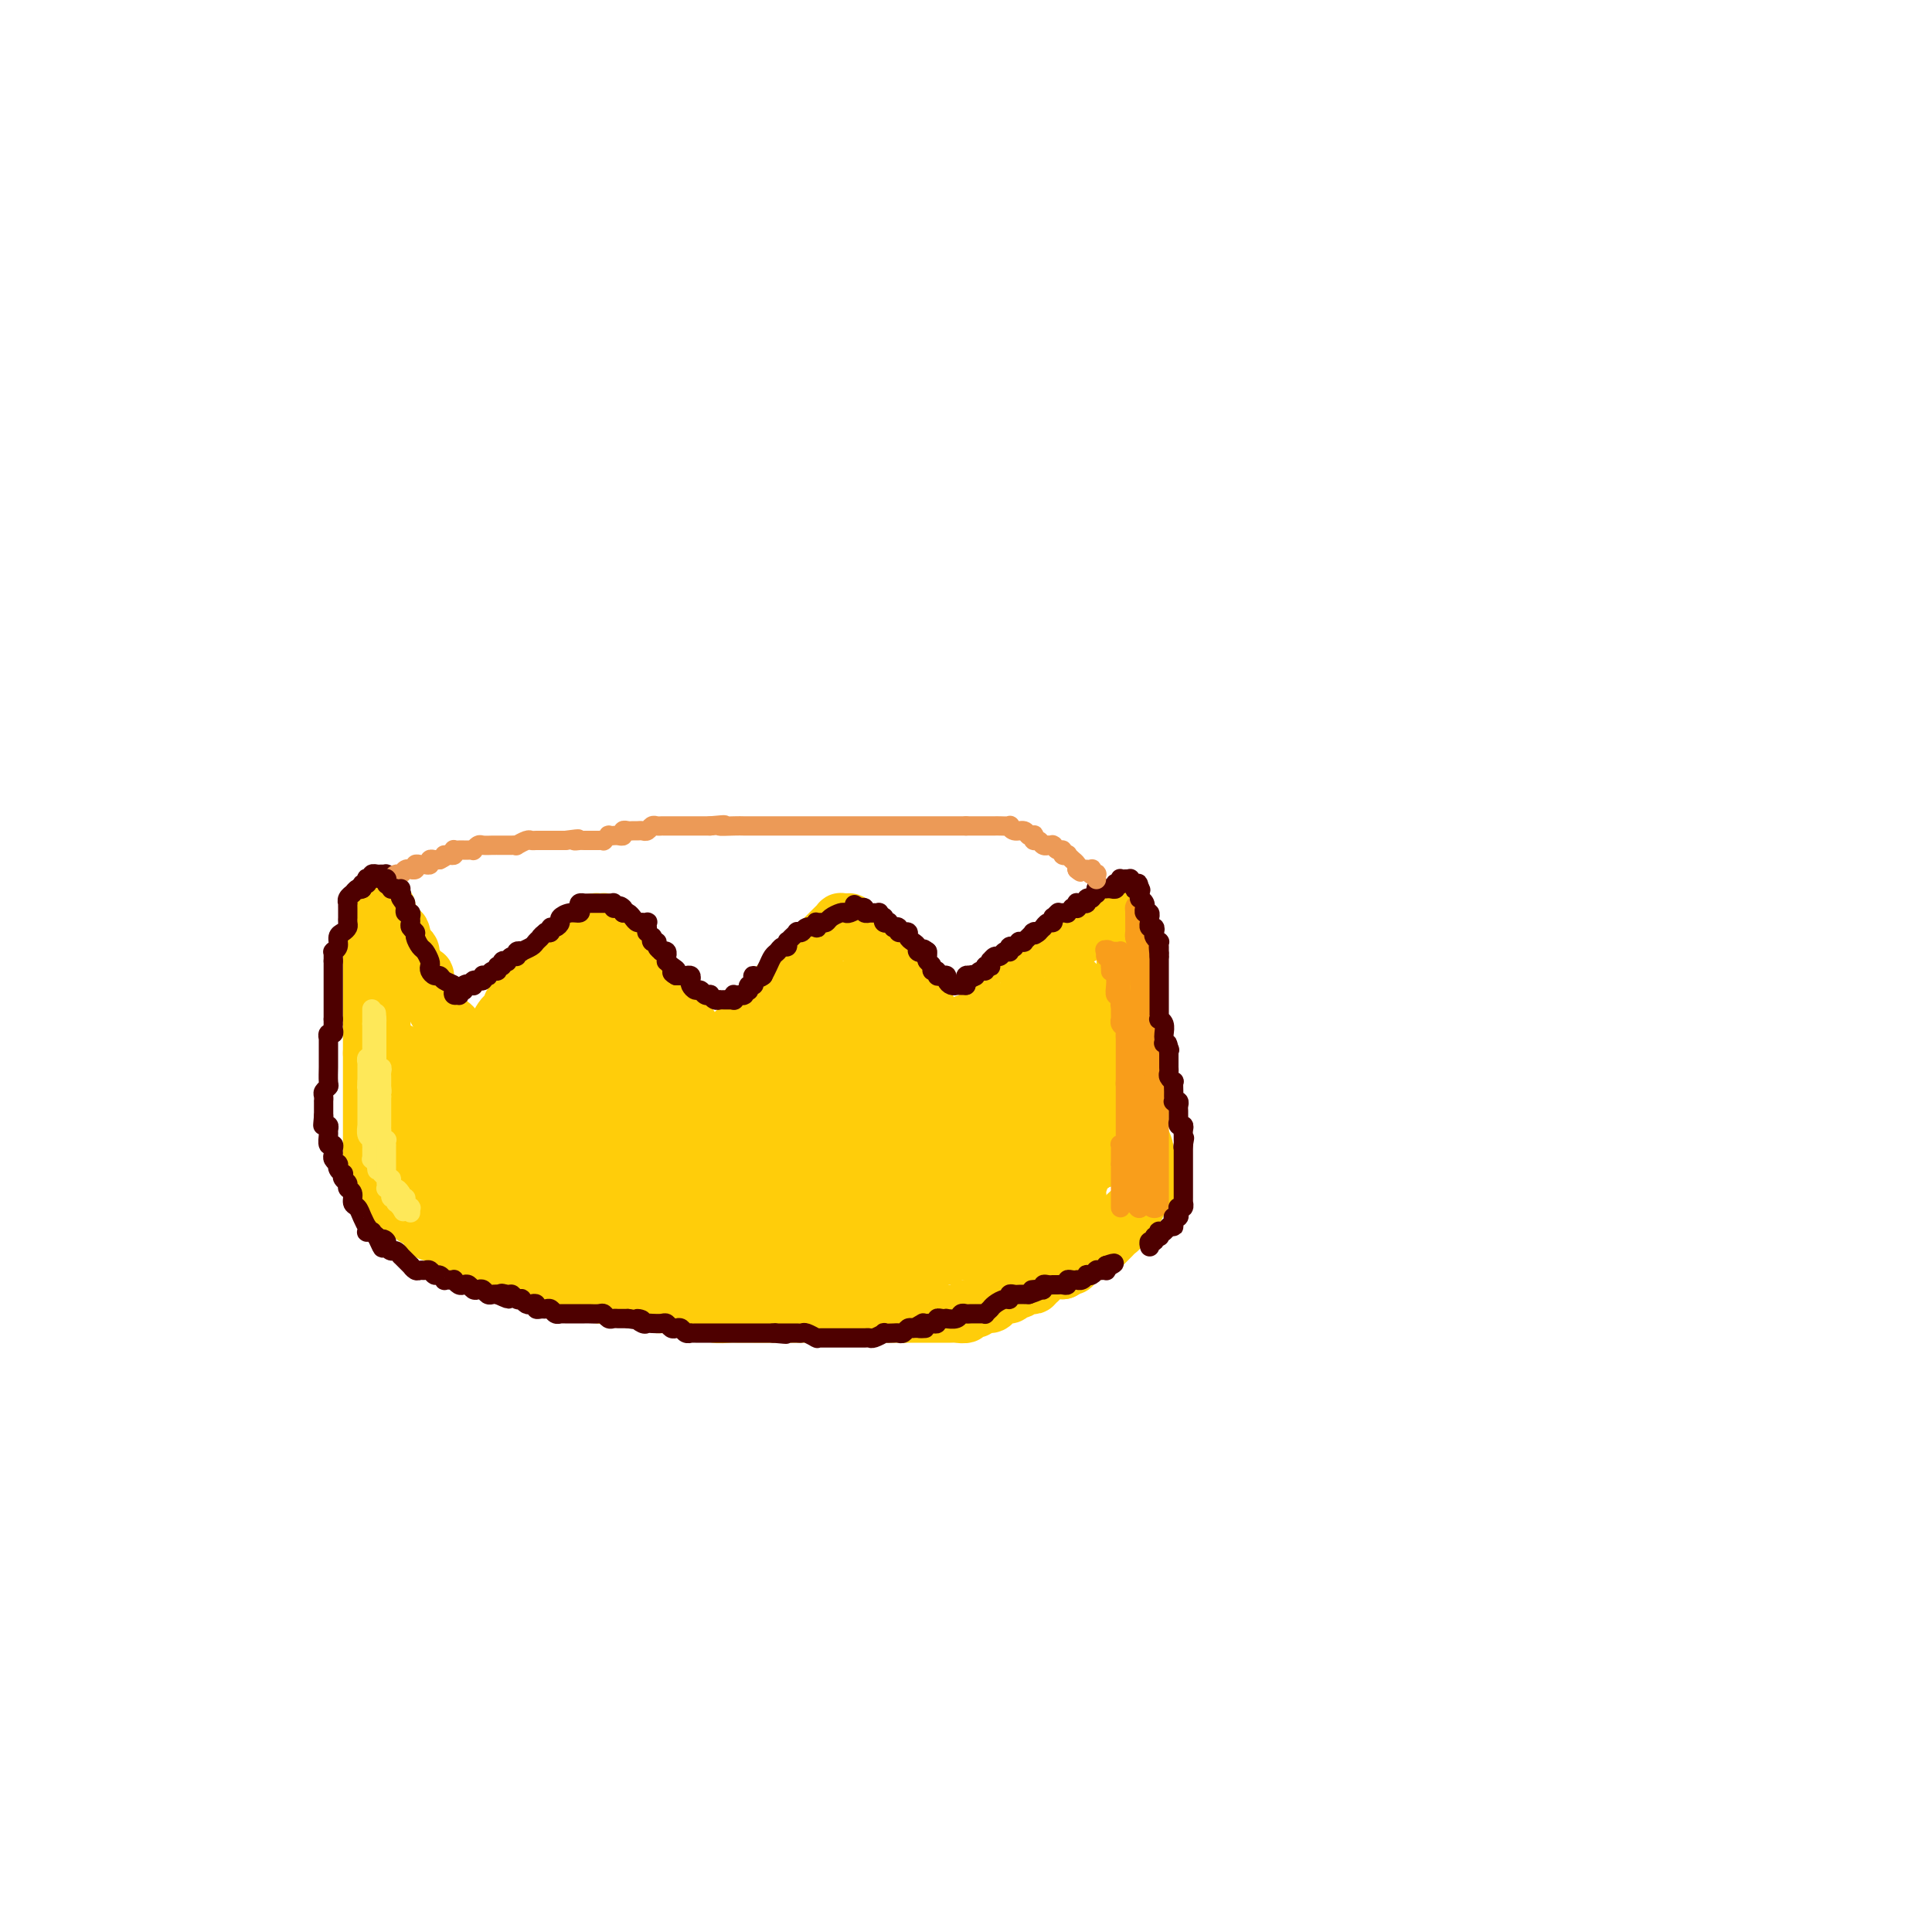 <svg viewBox='0 0 400 400' version='1.1' xmlns='http://www.w3.org/2000/svg' xmlns:xlink='http://www.w3.org/1999/xlink'><g fill='none' stroke='#FFCD0A' stroke-width='12' stroke-linecap='round' stroke-linejoin='round'><path d='M77,197c0.000,-0.013 0.000,-0.026 0,0c0.000,0.026 0.000,0.089 0,0c0.000,-0.089 0.000,-0.332 0,0c0.000,0.332 0.000,1.237 0,2c0.000,0.763 0.000,1.382 0,2c0.000,0.618 0.000,1.235 0,2c0.000,0.765 0.000,1.677 0,3c0.000,1.323 0.000,3.056 0,4c-0.000,0.944 0.000,1.099 0,2c0.000,0.901 0.000,2.546 0,3c0.000,0.454 0.000,-0.284 0,0c0.000,0.284 0.000,1.592 0,2c0.000,0.408 0.000,-0.082 0,0c0.000,0.082 -0.000,0.738 0,1c0.000,0.262 0.000,0.131 0,0'/><path d='M77,218c0.000,3.501 0.000,1.753 0,1c0.000,-0.753 0.000,-0.511 0,0c0.000,0.511 0.000,1.290 0,2c0.000,0.710 0.000,1.352 0,2c0.000,0.648 0.000,1.302 0,2c0.000,0.698 0.000,1.440 0,2c0.000,0.560 0.000,0.938 0,1c-0.000,0.062 0.000,-0.192 0,0c0.000,0.192 0.000,0.829 0,1c0.000,0.171 0.000,-0.124 0,0c0.000,0.124 0.000,0.667 0,1c0.000,0.333 0.000,0.457 0,1c0.000,0.543 -0.000,1.505 0,2c0.000,0.495 0.000,0.524 0,1c0.000,0.476 -0.000,1.399 0,2c0.000,0.601 0.000,0.878 0,1c0.000,0.122 -0.000,0.088 0,0c0.000,-0.088 0.000,-0.230 0,0c0.000,0.230 -0.000,0.831 0,1c0.000,0.169 0.000,-0.095 0,0c0.000,0.095 0.000,0.547 0,1'/><path d='M77,239c-0.003,3.137 -0.011,0.479 0,0c0.011,-0.479 0.040,1.221 0,2c-0.040,0.779 -0.150,0.639 0,1c0.150,0.361 0.561,1.224 1,2c0.439,0.776 0.905,1.464 1,2c0.095,0.536 -0.182,0.918 0,1c0.182,0.082 0.821,-0.136 1,0c0.179,0.136 -0.103,0.628 0,1c0.103,0.372 0.590,0.625 1,1c0.410,0.375 0.744,0.873 1,1c0.256,0.127 0.436,-0.116 1,0c0.564,0.116 1.512,0.591 2,1c0.488,0.409 0.515,0.754 1,1c0.485,0.246 1.429,0.394 2,1c0.571,0.606 0.768,1.669 1,2c0.232,0.331 0.500,-0.070 1,0c0.500,0.070 1.232,0.611 2,1c0.768,0.389 1.570,0.625 2,1c0.430,0.375 0.487,0.888 1,1c0.513,0.112 1.483,-0.176 2,0c0.517,0.176 0.580,0.817 1,1c0.420,0.183 1.197,-0.092 2,0c0.803,0.092 1.632,0.550 2,1c0.368,0.450 0.273,0.891 1,1c0.727,0.109 2.275,-0.115 3,0c0.725,0.115 0.627,0.571 1,1c0.373,0.429 1.216,0.833 2,1c0.784,0.167 1.509,0.096 2,0c0.491,-0.096 0.748,-0.218 1,0c0.252,0.218 0.501,0.777 1,1c0.499,0.223 1.250,0.112 2,0'/><path d='M115,264c3.933,1.570 1.265,0.995 1,1c-0.265,0.005 1.872,0.589 3,1c1.128,0.411 1.246,0.650 2,1c0.754,0.350 2.146,0.811 3,1c0.854,0.189 1.172,0.107 2,0c0.828,-0.107 2.165,-0.240 3,0c0.835,0.240 1.168,0.853 2,1c0.832,0.147 2.162,-0.171 3,0c0.838,0.171 1.183,0.831 2,1c0.817,0.169 2.107,-0.152 3,0c0.893,0.152 1.389,0.776 2,1c0.611,0.224 1.337,0.046 2,0c0.663,-0.046 1.265,0.040 2,0c0.735,-0.040 1.605,-0.207 2,0c0.395,0.207 0.314,0.788 1,1c0.686,0.212 2.139,0.057 3,0c0.861,-0.057 1.132,-0.015 2,0c0.868,0.015 2.334,0.004 3,0c0.666,-0.004 0.533,-0.001 1,0c0.467,0.001 1.536,0.000 2,0c0.464,-0.000 0.324,-0.000 1,0c0.676,0.000 2.167,0.000 3,0c0.833,-0.000 1.009,-0.000 2,0c0.991,0.000 2.797,0.000 4,0c1.203,-0.000 1.803,-0.000 3,0c1.197,0.000 2.992,0.000 4,0c1.008,-0.000 1.229,-0.000 2,0c0.771,0.000 2.093,0.000 3,0c0.907,-0.000 1.398,-0.000 2,0c0.602,0.000 1.315,0.000 2,0c0.685,-0.000 1.343,-0.000 2,0'/><path d='M187,272c5.763,-0.000 2.170,-0.000 1,0c-1.170,0.000 0.085,0.000 1,0c0.915,-0.000 1.492,-0.000 2,0c0.508,0.000 0.949,0.000 1,0c0.051,-0.000 -0.286,-0.000 0,0c0.286,0.000 1.195,0.001 2,0c0.805,-0.001 1.506,-0.004 2,0c0.494,0.004 0.780,0.016 1,0c0.220,-0.016 0.372,-0.061 1,0c0.628,0.061 1.730,0.227 2,0c0.270,-0.227 -0.294,-0.848 0,-1c0.294,-0.152 1.444,0.165 2,0c0.556,-0.165 0.516,-0.814 1,-1c0.484,-0.186 1.492,0.090 2,0c0.508,-0.090 0.517,-0.545 1,-1c0.483,-0.455 1.439,-0.910 2,-1c0.561,-0.090 0.728,0.186 1,0c0.272,-0.186 0.651,-0.833 1,-1c0.349,-0.167 0.668,0.148 1,0c0.332,-0.148 0.676,-0.758 1,-1c0.324,-0.242 0.627,-0.116 1,0c0.373,0.116 0.817,0.223 1,0c0.183,-0.223 0.105,-0.777 0,-1c-0.105,-0.223 -0.235,-0.116 0,0c0.235,0.116 0.837,0.241 1,0c0.163,-0.241 -0.111,-0.849 0,-1c0.111,-0.151 0.607,0.156 1,0c0.393,-0.156 0.683,-0.774 1,-1c0.317,-0.226 0.662,-0.061 1,0c0.338,0.061 0.668,0.017 1,0c0.332,-0.017 0.666,-0.009 1,0'/><path d='M220,263c3.051,-1.614 0.678,-1.149 0,-1c-0.678,0.149 0.339,-0.017 1,0c0.661,0.017 0.965,0.216 1,0c0.035,-0.216 -0.198,-0.846 0,-1c0.198,-0.154 0.826,0.169 1,0c0.174,-0.169 -0.107,-0.830 0,-1c0.107,-0.170 0.602,0.151 1,0c0.398,-0.151 0.698,-0.776 1,-1c0.302,-0.224 0.606,-0.049 1,0c0.394,0.049 0.879,-0.028 1,0c0.121,0.028 -0.122,0.162 0,0c0.122,-0.162 0.610,-0.620 1,-1c0.390,-0.380 0.681,-0.682 1,-1c0.319,-0.318 0.667,-0.651 1,-1c0.333,-0.349 0.652,-0.713 1,-1c0.348,-0.287 0.724,-0.496 1,-1c0.276,-0.504 0.451,-1.302 1,-2c0.549,-0.698 1.471,-1.297 2,-2c0.529,-0.703 0.663,-1.509 1,-2c0.337,-0.491 0.875,-0.667 1,-1c0.125,-0.333 -0.163,-0.821 0,-1c0.163,-0.179 0.776,-0.047 1,0c0.224,0.047 0.060,0.010 0,0c-0.060,-0.010 -0.016,0.007 0,0c0.016,-0.007 0.004,-0.040 0,0c-0.004,0.040 -0.001,0.152 0,0c0.001,-0.152 0.000,-0.566 0,-1c-0.000,-0.434 -0.000,-0.886 0,-1c0.000,-0.114 0.000,0.110 0,0c-0.000,-0.110 -0.000,-0.555 0,-1'/><path d='M238,243c0.933,-1.655 0.265,-0.291 0,0c-0.265,0.291 -0.127,-0.491 0,-1c0.127,-0.509 0.244,-0.744 0,-1c-0.244,-0.256 -0.850,-0.532 -1,-1c-0.150,-0.468 0.156,-1.126 0,-2c-0.156,-0.874 -0.773,-1.962 -1,-3c-0.227,-1.038 -0.065,-2.025 0,-3c0.065,-0.975 0.031,-1.939 0,-3c-0.031,-1.061 -0.060,-2.219 0,-3c0.060,-0.781 0.208,-1.186 0,-2c-0.208,-0.814 -0.774,-2.039 -1,-3c-0.226,-0.961 -0.113,-1.659 0,-2c0.113,-0.341 0.228,-0.325 0,-1c-0.228,-0.675 -0.797,-2.043 -1,-3c-0.203,-0.957 -0.040,-1.505 0,-2c0.040,-0.495 -0.042,-0.937 0,-2c0.042,-1.063 0.207,-2.746 0,-4c-0.207,-1.254 -0.788,-2.078 -1,-3c-0.212,-0.922 -0.057,-1.940 0,-3c0.057,-1.060 0.016,-2.160 0,-3c-0.016,-0.840 -0.008,-1.420 0,-2'/><path d='M233,196c-0.773,-7.663 -0.207,-3.322 0,-2c0.207,1.322 0.055,-0.377 0,-1c-0.055,-0.623 -0.014,-0.170 0,0c0.014,0.170 -0.000,0.057 0,0c0.000,-0.057 0.014,-0.056 0,0c-0.014,0.056 -0.056,0.169 0,0c0.056,-0.169 0.211,-0.619 0,-1c-0.211,-0.381 -0.789,-0.694 -1,-1c-0.211,-0.306 -0.057,-0.604 0,-1c0.057,-0.396 0.015,-0.891 0,-1c-0.015,-0.109 -0.003,0.167 0,0c0.003,-0.167 -0.003,-0.778 0,-1c0.003,-0.222 0.015,-0.056 0,0c-0.015,0.056 -0.056,0.001 0,0c0.056,-0.001 0.208,0.053 0,0c-0.208,-0.053 -0.777,-0.211 -1,0c-0.223,0.211 -0.102,0.792 0,1c0.102,0.208 0.183,0.044 0,0c-0.183,-0.044 -0.629,0.033 -1,0c-0.371,-0.033 -0.666,-0.177 -1,0c-0.334,0.177 -0.708,0.676 -1,1c-0.292,0.324 -0.502,0.472 -1,1c-0.498,0.528 -1.285,1.437 -2,2c-0.715,0.563 -1.357,0.782 -2,1'/><path d='M223,194c-1.045,0.880 -0.656,0.579 -1,1c-0.344,0.421 -1.419,1.565 -2,2c-0.581,0.435 -0.666,0.162 -1,0c-0.334,-0.162 -0.917,-0.211 -1,0c-0.083,0.211 0.333,0.684 0,1c-0.333,0.316 -1.414,0.476 -2,1c-0.586,0.524 -0.678,1.412 -1,2c-0.322,0.588 -0.874,0.875 -1,1c-0.126,0.125 0.174,0.089 0,0c-0.174,-0.089 -0.820,-0.231 -1,0c-0.180,0.231 0.108,0.835 0,1c-0.108,0.165 -0.610,-0.111 -1,0c-0.390,0.111 -0.667,0.607 -1,1c-0.333,0.393 -0.720,0.683 -1,1c-0.280,0.317 -0.452,0.662 -1,1c-0.548,0.338 -1.470,0.669 -2,1c-0.530,0.331 -0.666,0.663 -1,1c-0.334,0.337 -0.864,0.679 -1,1c-0.136,0.321 0.122,0.621 0,1c-0.122,0.379 -0.624,0.837 -1,1c-0.376,0.163 -0.626,0.030 -1,0c-0.374,-0.030 -0.871,0.044 -1,0c-0.129,-0.044 0.110,-0.205 0,0c-0.110,0.205 -0.568,0.777 -1,1c-0.432,0.223 -0.836,0.097 -1,0c-0.164,-0.097 -0.086,-0.166 0,0c0.086,0.166 0.181,0.567 0,1c-0.181,0.433 -0.636,0.900 -1,1c-0.364,0.100 -0.636,-0.165 -1,0c-0.364,0.165 -0.818,0.762 -1,1c-0.182,0.238 -0.091,0.119 0,0'/><path d='M197,215c-4.249,3.249 -1.871,0.871 -1,0c0.871,-0.871 0.234,-0.236 0,0c-0.234,0.236 -0.066,0.074 0,0c0.066,-0.074 0.029,-0.061 0,0c-0.029,0.061 -0.049,0.171 0,0c0.049,-0.171 0.167,-0.623 0,-1c-0.167,-0.377 -0.618,-0.677 -1,-1c-0.382,-0.323 -0.694,-0.668 -1,-1c-0.306,-0.332 -0.607,-0.653 -1,-1c-0.393,-0.347 -0.877,-0.722 -1,-1c-0.123,-0.278 0.117,-0.460 0,-1c-0.117,-0.540 -0.590,-1.439 -1,-2c-0.410,-0.561 -0.758,-0.784 -1,-1c-0.242,-0.216 -0.379,-0.425 -1,-1c-0.621,-0.575 -1.725,-1.516 -2,-2c-0.275,-0.484 0.280,-0.512 0,-1c-0.280,-0.488 -1.395,-1.437 -2,-2c-0.605,-0.563 -0.701,-0.738 -1,-1c-0.299,-0.262 -0.801,-0.609 -1,-1c-0.199,-0.391 -0.095,-0.826 0,-1c0.095,-0.174 0.180,-0.088 0,0c-0.180,0.088 -0.625,0.178 -1,0c-0.375,-0.178 -0.678,-0.622 -1,-1c-0.322,-0.378 -0.661,-0.689 -1,-1'/><path d='M180,195c-3.095,-3.257 -2.331,-1.398 -2,-1c0.331,0.398 0.229,-0.664 0,-1c-0.229,-0.336 -0.583,0.054 -1,0c-0.417,-0.054 -0.895,-0.550 -1,-1c-0.105,-0.450 0.164,-0.852 0,-1c-0.164,-0.148 -0.761,-0.041 -1,0c-0.239,0.041 -0.122,0.016 0,0c0.122,-0.016 0.247,-0.022 0,0c-0.247,0.022 -0.866,0.072 -1,0c-0.134,-0.072 0.215,-0.267 0,0c-0.215,0.267 -0.995,0.995 -2,2c-1.005,1.005 -2.233,2.286 -4,4c-1.767,1.714 -4.071,3.860 -6,6c-1.929,2.140 -3.483,4.272 -5,6c-1.517,1.728 -2.998,3.051 -4,4c-1.002,0.949 -1.526,1.522 -2,2c-0.474,0.478 -0.897,0.859 -1,1c-0.103,0.141 0.113,0.040 0,0c-0.113,-0.040 -0.557,-0.020 -1,0'/><path d='M149,216c-3.514,3.802 -0.798,1.807 0,1c0.798,-0.807 -0.322,-0.427 -1,0c-0.678,0.427 -0.914,0.900 -1,1c-0.086,0.100 -0.022,-0.172 0,0c0.022,0.172 0.003,0.789 0,1c-0.003,0.211 0.012,0.015 0,0c-0.012,-0.015 -0.049,0.152 0,0c0.049,-0.152 0.186,-0.622 0,-1c-0.186,-0.378 -0.694,-0.665 -1,-1c-0.306,-0.335 -0.411,-0.720 -1,-1c-0.589,-0.280 -1.664,-0.457 -2,-1c-0.336,-0.543 0.065,-1.454 0,-2c-0.065,-0.546 -0.596,-0.727 -1,-1c-0.404,-0.273 -0.682,-0.636 -1,-1c-0.318,-0.364 -0.677,-0.728 -1,-1c-0.323,-0.272 -0.612,-0.453 -1,-1c-0.388,-0.547 -0.877,-1.461 -1,-2c-0.123,-0.539 0.121,-0.703 0,-1c-0.121,-0.297 -0.606,-0.727 -1,-1c-0.394,-0.273 -0.697,-0.388 -1,-1c-0.303,-0.612 -0.607,-1.721 -1,-2c-0.393,-0.279 -0.875,0.271 -1,0c-0.125,-0.271 0.107,-1.363 0,-2c-0.107,-0.637 -0.554,-0.818 -1,-1'/><path d='M133,199c-2.034,-2.792 -1.119,-1.272 -1,-1c0.119,0.272 -0.558,-0.706 -1,-1c-0.442,-0.294 -0.648,0.094 -1,0c-0.352,-0.094 -0.850,-0.670 -1,-1c-0.150,-0.330 0.047,-0.413 0,-1c-0.047,-0.587 -0.338,-1.678 -1,-2c-0.662,-0.322 -1.694,0.124 -2,0c-0.306,-0.124 0.114,-0.818 0,-1c-0.114,-0.182 -0.763,0.147 -1,0c-0.237,-0.147 -0.064,-0.772 0,-1c0.064,-0.228 0.017,-0.061 0,0c-0.017,0.061 -0.005,0.016 0,0c0.005,-0.016 0.002,-0.004 0,0c-0.002,0.004 -0.004,0.001 0,0c0.004,-0.001 0.015,-0.000 0,0c-0.015,0.000 -0.056,0.000 0,0c0.056,-0.000 0.207,-0.001 0,0c-0.207,0.001 -0.774,0.004 -1,0c-0.226,-0.004 -0.112,-0.016 0,0c0.112,0.016 0.223,0.061 0,0c-0.223,-0.061 -0.781,-0.226 -1,0c-0.219,0.226 -0.101,0.844 0,1c0.101,0.156 0.185,-0.149 0,0c-0.185,0.149 -0.637,0.751 -1,1c-0.363,0.249 -0.636,0.144 -1,0c-0.364,-0.144 -0.818,-0.327 -1,0c-0.182,0.327 -0.091,1.163 0,2'/><path d='M120,195c-0.997,0.748 -1.488,0.619 -2,1c-0.512,0.381 -1.044,1.272 -2,2c-0.956,0.728 -2.337,1.294 -3,2c-0.663,0.706 -0.607,1.551 -1,2c-0.393,0.449 -1.234,0.502 -2,1c-0.766,0.498 -1.458,1.443 -2,2c-0.542,0.557 -0.933,0.727 -1,1c-0.067,0.273 0.190,0.649 0,1c-0.190,0.351 -0.825,0.675 -1,1c-0.175,0.325 0.112,0.650 0,1c-0.112,0.350 -0.622,0.725 -1,1c-0.378,0.275 -0.623,0.451 -1,1c-0.377,0.549 -0.886,1.471 -1,2c-0.114,0.529 0.166,0.663 0,1c-0.166,0.337 -0.777,0.875 -1,1c-0.223,0.125 -0.059,-0.164 0,0c0.059,0.164 0.012,0.780 0,1c-0.012,0.220 0.011,0.044 0,0c-0.011,-0.044 -0.055,0.043 0,0c0.055,-0.043 0.208,-0.218 0,0c-0.208,0.218 -0.776,0.828 -1,1c-0.224,0.172 -0.102,-0.095 0,0c0.102,0.095 0.185,0.550 0,1c-0.185,0.450 -0.637,0.894 -1,1c-0.363,0.106 -0.636,-0.125 -1,0c-0.364,0.125 -0.818,0.607 -1,1c-0.182,0.393 -0.091,0.696 0,1'/><path d='M98,221c-1.547,2.480 -0.415,0.680 0,0c0.415,-0.680 0.111,-0.238 0,0c-0.111,0.238 -0.030,0.274 0,0c0.030,-0.274 0.008,-0.858 0,-1c-0.008,-0.142 -0.002,0.159 0,0c0.002,-0.159 0.002,-0.779 0,-1c-0.002,-0.221 -0.004,-0.045 0,0c0.004,0.045 0.016,-0.042 0,0c-0.016,0.042 -0.060,0.214 0,0c0.060,-0.214 0.223,-0.812 0,-1c-0.223,-0.188 -0.833,0.034 -1,0c-0.167,-0.034 0.110,-0.324 0,-1c-0.110,-0.676 -0.607,-1.740 -1,-2c-0.393,-0.260 -0.682,0.282 -1,0c-0.318,-0.282 -0.663,-1.389 -1,-2c-0.337,-0.611 -0.664,-0.727 -1,-1c-0.336,-0.273 -0.681,-0.702 -1,-1c-0.319,-0.298 -0.611,-0.463 -1,-1c-0.389,-0.537 -0.874,-1.444 -1,-2c-0.126,-0.556 0.107,-0.760 0,-1c-0.107,-0.240 -0.553,-0.515 -1,-1c-0.447,-0.485 -0.894,-1.180 -1,-2c-0.106,-0.820 0.130,-1.764 0,-2c-0.130,-0.236 -0.626,0.235 -1,0c-0.374,-0.235 -0.626,-1.176 -1,-2c-0.374,-0.824 -0.870,-1.529 -1,-2c-0.130,-0.471 0.106,-0.706 0,-1c-0.106,-0.294 -0.553,-0.647 -1,-1'/><path d='M84,196c-2.409,-3.969 -1.433,-1.392 -1,-1c0.433,0.392 0.322,-1.401 0,-2c-0.322,-0.599 -0.857,-0.006 -1,0c-0.143,0.006 0.105,-0.577 0,-1c-0.105,-0.423 -0.563,-0.687 -1,-1c-0.437,-0.313 -0.853,-0.676 -1,-1c-0.147,-0.324 -0.025,-0.609 0,-1c0.025,-0.391 -0.046,-0.889 0,-1c0.046,-0.111 0.208,0.165 0,0c-0.208,-0.165 -0.788,-0.773 -1,-1c-0.212,-0.227 -0.057,-0.075 0,0c0.057,0.075 0.015,0.072 0,0c-0.015,-0.072 -0.004,-0.212 0,0c0.004,0.212 0.001,0.775 0,1c-0.001,0.225 -0.000,0.113 0,0c0.000,-0.113 0.000,-0.228 0,0c-0.000,0.228 -0.000,0.797 0,1c0.000,0.203 0.000,0.039 0,0c-0.000,-0.039 -0.000,0.046 0,0c0.000,-0.046 0.000,-0.223 0,0c-0.000,0.223 -0.000,0.847 0,1c0.000,0.153 0.000,-0.166 0,0c-0.000,0.166 -0.000,0.815 0,1c0.000,0.185 0.000,-0.095 0,0c-0.000,0.095 -0.000,0.564 0,1c0.000,0.436 0.000,0.839 0,1c-0.000,0.161 -0.000,0.081 0,0'/><path d='M79,193c-0.155,0.791 -0.041,0.267 0,0c0.041,-0.267 0.011,-0.279 0,0c-0.011,0.279 -0.003,0.848 0,1c0.003,0.152 0.001,-0.115 0,0c-0.001,0.115 -0.000,0.611 0,1c0.000,0.389 0.000,0.672 0,1c-0.000,0.328 -0.000,0.700 0,1c0.000,0.300 0.000,0.528 0,1c-0.000,0.472 -0.000,1.187 0,2c0.000,0.813 0.000,1.723 0,2c-0.000,0.277 -0.000,-0.079 0,0c0.000,0.079 0.000,0.594 0,1c-0.000,0.406 -0.000,0.703 0,1c0.000,0.297 0.000,0.594 0,1c-0.000,0.406 -0.000,0.921 0,1c0.000,0.079 0.000,-0.277 0,0c-0.000,0.277 -0.000,1.186 0,2c0.000,0.814 0.000,1.532 0,2c-0.000,0.468 -0.000,0.685 0,1c0.000,0.315 0.000,0.729 0,1c-0.000,0.271 -0.000,0.400 0,1c0.000,0.600 0.000,1.670 0,2c-0.000,0.330 -0.000,-0.081 0,0c0.000,0.081 0.000,0.655 0,1c-0.000,0.345 -0.001,0.462 0,1c0.001,0.538 0.004,1.496 0,2c-0.004,0.504 -0.015,0.555 0,1c0.015,0.445 0.056,1.284 0,2c-0.056,0.716 -0.207,1.308 0,2c0.207,0.692 0.774,1.483 1,2c0.226,0.517 0.113,0.758 0,1'/><path d='M80,227c0.154,5.442 0.040,2.047 0,1c-0.040,-1.047 -0.007,0.255 0,1c0.007,0.745 -0.012,0.932 0,1c0.012,0.068 0.056,0.017 0,0c-0.056,-0.017 -0.211,-0.001 0,0c0.211,0.001 0.789,-0.015 1,0c0.211,0.015 0.055,0.061 0,0c-0.055,-0.061 -0.011,-0.228 0,0c0.011,0.228 -0.012,0.850 0,1c0.012,0.150 0.060,-0.171 0,0c-0.060,0.171 -0.227,0.834 0,1c0.227,0.166 0.849,-0.167 1,0c0.151,0.167 -0.170,0.832 0,1c0.170,0.168 0.829,-0.161 1,0c0.171,0.161 -0.147,0.814 0,1c0.147,0.186 0.757,-0.094 1,0c0.243,0.094 0.118,0.561 0,1c-0.118,0.439 -0.228,0.849 0,1c0.228,0.151 0.793,0.044 1,0c0.207,-0.044 0.056,-0.026 0,0c-0.056,0.026 -0.016,0.060 0,0c0.016,-0.060 0.008,-0.212 0,0c-0.008,0.212 -0.016,0.789 0,1c0.016,0.211 0.056,0.057 0,0c-0.056,-0.057 -0.207,-0.015 0,0c0.207,0.015 0.774,0.004 1,0c0.226,-0.004 0.113,-0.002 0,0'/><path d='M86,237c1.150,1.542 1.026,0.399 1,0c-0.026,-0.399 0.048,-0.052 0,0c-0.048,0.052 -0.217,-0.189 0,0c0.217,0.189 0.821,0.810 1,1c0.179,0.190 -0.068,-0.051 0,0c0.068,0.051 0.452,0.395 1,1c0.548,0.605 1.260,1.472 2,2c0.740,0.528 1.509,0.716 2,1c0.491,0.284 0.705,0.665 1,1c0.295,0.335 0.672,0.626 1,1c0.328,0.374 0.609,0.832 1,1c0.391,0.168 0.892,0.045 1,0c0.108,-0.045 -0.178,-0.012 0,0c0.178,0.012 0.820,0.002 1,0c0.180,-0.002 -0.101,0.003 0,0c0.101,-0.003 0.586,-0.015 1,0c0.414,0.015 0.758,0.057 1,0c0.242,-0.057 0.383,-0.211 1,0c0.617,0.211 1.708,0.789 2,1c0.292,0.211 -0.217,0.057 0,0c0.217,-0.057 1.160,-0.015 2,0c0.840,0.015 1.576,0.004 2,0c0.424,-0.004 0.536,-0.002 1,0c0.464,0.002 1.279,0.005 2,0c0.721,-0.005 1.348,-0.016 2,0c0.652,0.016 1.329,0.061 2,0c0.671,-0.061 1.337,-0.226 2,0c0.663,0.226 1.322,0.844 2,1c0.678,0.156 1.375,-0.150 2,0c0.625,0.150 1.179,0.757 2,1c0.821,0.243 1.911,0.121 3,0'/><path d='M125,248c4.605,0.403 1.618,-0.088 1,0c-0.618,0.088 1.134,0.756 2,1c0.866,0.244 0.847,0.065 1,0c0.153,-0.065 0.479,-0.017 1,0c0.521,0.017 1.239,0.004 2,0c0.761,-0.004 1.566,0.003 2,0c0.434,-0.003 0.498,-0.015 1,0c0.502,0.015 1.444,0.055 2,0c0.556,-0.055 0.727,-0.207 1,0c0.273,0.207 0.646,0.772 1,1c0.354,0.228 0.687,0.118 1,0c0.313,-0.118 0.606,-0.243 1,0c0.394,0.243 0.889,0.854 1,1c0.111,0.146 -0.163,-0.172 0,0c0.163,0.172 0.764,0.834 1,1c0.236,0.166 0.108,-0.163 0,0c-0.108,0.163 -0.196,0.820 0,1c0.196,0.180 0.677,-0.116 1,0c0.323,0.116 0.488,0.643 1,1c0.512,0.357 1.369,0.544 2,1c0.631,0.456 1.034,1.180 2,2c0.966,0.820 2.494,1.736 3,2c0.506,0.264 -0.011,-0.126 0,0c0.011,0.126 0.548,0.766 1,1c0.452,0.234 0.817,0.063 1,0c0.183,-0.063 0.183,-0.017 0,0c-0.183,0.017 -0.549,0.005 -1,0c-0.451,-0.005 -0.986,-0.001 -2,0c-1.014,0.001 -2.507,0.001 -4,0'/><path d='M147,260c-1.431,-0.097 -2.507,-0.838 -4,-1c-1.493,-0.162 -3.401,0.256 -5,0c-1.599,-0.256 -2.889,-1.185 -4,-2c-1.111,-0.815 -2.042,-1.515 -3,-2c-0.958,-0.485 -1.941,-0.757 -3,-1c-1.059,-0.243 -2.192,-0.459 -3,-1c-0.808,-0.541 -1.291,-1.407 -2,-2c-0.709,-0.593 -1.645,-0.914 -2,-1c-0.355,-0.086 -0.130,0.064 -1,0c-0.870,-0.064 -2.836,-0.343 -4,-1c-1.164,-0.657 -1.526,-1.693 -2,-2c-0.474,-0.307 -1.059,0.114 -2,0c-0.941,-0.114 -2.238,-0.763 -3,-1c-0.762,-0.237 -0.989,-0.062 -1,0c-0.011,0.062 0.195,0.013 0,0c-0.195,-0.013 -0.790,0.012 -1,0c-0.210,-0.012 -0.035,-0.060 0,0c0.035,0.060 -0.070,0.227 0,0c0.070,-0.227 0.313,-0.849 0,-1c-0.313,-0.151 -1.184,0.170 -2,0c-0.816,-0.170 -1.578,-0.830 -2,-1c-0.422,-0.170 -0.505,0.151 -1,0c-0.495,-0.151 -1.401,-0.772 -2,-1c-0.599,-0.228 -0.892,-0.061 -1,0c-0.108,0.061 -0.031,0.018 0,0c0.031,-0.018 0.015,-0.009 0,0'/><path d='M99,243c-7.574,-2.482 -2.508,-0.187 0,1c2.508,1.187 2.458,1.267 3,2c0.542,0.733 1.674,2.119 3,4c1.326,1.881 2.844,4.258 4,6c1.156,1.742 1.949,2.848 3,4c1.051,1.152 2.360,2.351 3,3c0.640,0.649 0.612,0.748 1,1c0.388,0.252 1.192,0.656 2,1c0.808,0.344 1.621,0.628 2,1c0.379,0.372 0.323,0.832 1,1c0.677,0.168 2.086,0.045 3,0c0.914,-0.045 1.334,-0.012 2,0c0.666,0.012 1.578,0.003 2,0c0.422,-0.003 0.354,-0.001 1,0c0.646,0.001 2.008,0.001 3,0c0.992,-0.001 1.616,-0.003 2,0c0.384,0.003 0.529,0.011 1,0c0.471,-0.011 1.270,-0.041 2,0c0.730,0.041 1.392,0.152 2,0c0.608,-0.152 1.163,-0.566 2,-1c0.837,-0.434 1.957,-0.887 3,-1c1.043,-0.113 2.008,0.113 3,0c0.992,-0.113 2.010,-0.566 3,-1c0.990,-0.434 1.952,-0.848 3,-1c1.048,-0.152 2.181,-0.041 3,0c0.819,0.041 1.322,0.011 2,0c0.678,-0.011 1.530,-0.003 2,0c0.470,0.003 0.559,0.001 1,0c0.441,-0.001 1.234,-0.000 2,0c0.766,0.000 1.505,0.000 2,0c0.495,-0.000 0.748,-0.000 1,0'/><path d='M166,263c7.555,-0.619 3.942,-0.166 3,0c-0.942,0.166 0.787,0.046 2,0c1.213,-0.046 1.910,-0.016 3,0c1.090,0.016 2.575,0.020 4,0c1.425,-0.020 2.792,-0.062 4,0c1.208,0.062 2.259,0.228 3,0c0.741,-0.228 1.172,-0.850 2,-1c0.828,-0.150 2.053,0.171 3,0c0.947,-0.171 1.615,-0.834 2,-1c0.385,-0.166 0.487,0.166 1,0c0.513,-0.166 1.436,-0.828 2,-1c0.564,-0.172 0.770,0.147 1,0c0.230,-0.147 0.485,-0.760 1,-1c0.515,-0.240 1.289,-0.105 2,0c0.711,0.105 1.360,0.182 2,0c0.640,-0.182 1.271,-0.624 2,-1c0.729,-0.376 1.557,-0.688 2,-1c0.443,-0.312 0.503,-0.624 1,-1c0.497,-0.376 1.432,-0.814 2,-1c0.568,-0.186 0.770,-0.119 1,0c0.230,0.119 0.487,0.290 1,0c0.513,-0.290 1.282,-1.039 2,-2c0.718,-0.961 1.385,-2.132 2,-3c0.615,-0.868 1.177,-1.433 2,-2c0.823,-0.567 1.908,-1.136 3,-2c1.092,-0.864 2.191,-2.021 3,-3c0.809,-0.979 1.327,-1.779 2,-2c0.673,-0.221 1.500,0.137 2,0c0.500,-0.137 0.673,-0.768 1,-1c0.327,-0.232 0.808,-0.066 1,0c0.192,0.066 0.096,0.033 0,0'/><path d='M228,240c3.868,-2.960 1.036,-1.362 0,-1c-1.036,0.362 -0.278,-0.514 0,-1c0.278,-0.486 0.074,-0.581 0,-1c-0.074,-0.419 -0.019,-1.162 0,-2c0.019,-0.838 0.001,-1.771 0,-3c-0.001,-1.229 0.015,-2.753 0,-4c-0.015,-1.247 -0.060,-2.217 0,-3c0.060,-0.783 0.226,-1.379 0,-2c-0.226,-0.621 -0.844,-1.267 -1,-2c-0.156,-0.733 0.151,-1.555 0,-2c-0.151,-0.445 -0.758,-0.515 -1,-1c-0.242,-0.485 -0.117,-1.387 0,-2c0.117,-0.613 0.228,-0.938 0,-1c-0.228,-0.062 -0.793,0.138 -1,0c-0.207,-0.138 -0.054,-0.613 0,-1c0.054,-0.387 0.011,-0.685 0,-1c-0.011,-0.315 0.012,-0.648 0,-1c-0.012,-0.352 -0.060,-0.725 0,-1c0.060,-0.275 0.226,-0.452 0,-1c-0.226,-0.548 -0.845,-1.467 -1,-2c-0.155,-0.533 0.155,-0.679 0,-1c-0.155,-0.321 -0.773,-0.818 -1,-1c-0.227,-0.182 -0.061,-0.049 0,0c0.061,0.049 0.017,0.014 0,0c-0.017,-0.014 -0.009,-0.007 0,0'/><path d='M223,206c-0.777,-5.069 -0.218,-0.742 0,1c0.218,1.742 0.097,0.898 0,1c-0.097,0.102 -0.170,1.151 0,3c0.170,1.849 0.581,4.498 1,7c0.419,2.502 0.844,4.855 1,7c0.156,2.145 0.042,4.080 0,6c-0.042,1.920 -0.011,3.825 0,5c0.011,1.175 0.003,1.622 0,2c-0.003,0.378 0.000,0.689 0,1c-0.000,0.311 -0.003,0.624 0,1c0.003,0.376 0.011,0.816 0,1c-0.011,0.184 -0.042,0.113 0,0c0.042,-0.113 0.156,-0.269 0,0c-0.156,0.269 -0.581,0.962 -1,2c-0.419,1.038 -0.830,2.421 -1,3c-0.170,0.579 -0.098,0.355 0,1c0.098,0.645 0.224,2.159 0,3c-0.224,0.841 -0.796,1.009 -1,1c-0.204,-0.009 -0.040,-0.194 0,0c0.040,0.194 -0.043,0.769 0,1c0.043,0.231 0.214,0.118 0,0c-0.214,-0.118 -0.812,-0.243 -1,0c-0.188,0.243 0.036,0.853 0,1c-0.036,0.147 -0.330,-0.171 -1,0c-0.670,0.171 -1.716,0.829 -2,1c-0.284,0.171 0.193,-0.146 0,0c-0.193,0.146 -1.055,0.756 -2,1c-0.945,0.244 -1.972,0.122 -3,0'/><path d='M213,255c-2.326,0.956 -3.141,0.845 -5,1c-1.859,0.155 -4.762,0.578 -7,1c-2.238,0.422 -3.813,0.845 -6,1c-2.187,0.155 -4.988,0.041 -7,0c-2.012,-0.041 -3.237,-0.011 -5,0c-1.763,0.011 -4.065,0.003 -6,0c-1.935,-0.003 -3.504,-0.001 -5,0c-1.496,0.001 -2.918,0.000 -4,0c-1.082,-0.000 -1.825,-0.000 -3,0c-1.175,0.000 -2.783,0.000 -4,0c-1.217,-0.000 -2.044,-0.000 -3,0c-0.956,0.000 -2.040,0.000 -3,0c-0.960,-0.000 -1.794,-0.000 -3,0c-1.206,0.000 -2.784,-0.000 -4,0c-1.216,0.000 -2.070,0.000 -3,0c-0.930,-0.000 -1.936,-0.000 -3,0c-1.064,0.000 -2.186,0.000 -3,0c-0.814,-0.000 -1.321,-0.000 -2,0c-0.679,0.000 -1.529,0.000 -2,0c-0.471,-0.000 -0.563,-0.000 -1,0c-0.437,0.000 -1.219,0.001 -2,0c-0.781,-0.001 -1.560,-0.004 -2,0c-0.440,0.004 -0.541,0.016 -1,0c-0.459,-0.016 -1.278,-0.061 -2,0c-0.722,0.061 -1.349,0.228 -2,0c-0.651,-0.228 -1.325,-0.849 -2,-1c-0.675,-0.151 -1.349,0.170 -2,0c-0.651,-0.170 -1.278,-0.829 -2,-1c-0.722,-0.171 -1.541,0.146 -2,0c-0.459,-0.146 -0.560,-0.756 -1,-1c-0.440,-0.244 -1.220,-0.122 -2,0'/><path d='M114,255c-2.118,-0.659 -1.915,-0.806 -2,-1c-0.085,-0.194 -0.460,-0.436 -1,-1c-0.540,-0.564 -1.245,-1.449 -2,-2c-0.755,-0.551 -1.560,-0.767 -2,-1c-0.440,-0.233 -0.517,-0.484 -1,-1c-0.483,-0.516 -1.374,-1.297 -2,-2c-0.626,-0.703 -0.987,-1.328 -2,-2c-1.013,-0.672 -2.676,-1.392 -4,-2c-1.324,-0.608 -2.308,-1.103 -3,-2c-0.692,-0.897 -1.093,-2.194 -2,-3c-0.907,-0.806 -2.319,-1.119 -3,-2c-0.681,-0.881 -0.631,-2.330 -1,-3c-0.369,-0.670 -1.156,-0.560 -2,-1c-0.844,-0.440 -1.746,-1.431 -2,-2c-0.254,-0.569 0.139,-0.716 0,-1c-0.139,-0.284 -0.812,-0.706 -1,-1c-0.188,-0.294 0.107,-0.459 0,-1c-0.107,-0.541 -0.616,-1.458 -1,-2c-0.384,-0.542 -0.643,-0.710 -1,-1c-0.357,-0.290 -0.814,-0.704 -1,-1c-0.186,-0.296 -0.102,-0.475 0,-1c0.102,-0.525 0.224,-1.394 0,-2c-0.224,-0.606 -0.792,-0.947 -1,-1c-0.208,-0.053 -0.056,0.182 0,0c0.056,-0.182 0.015,-0.780 0,-1c-0.015,-0.220 -0.004,-0.063 0,0c0.004,0.063 0.002,0.031 0,0'/><path d='M80,218c-1.531,-3.011 -0.359,-1.540 0,-1c0.359,0.540 -0.094,0.148 0,0c0.094,-0.148 0.735,-0.050 1,0c0.265,0.050 0.153,0.054 0,0c-0.153,-0.054 -0.348,-0.165 0,0c0.348,0.165 1.238,0.607 2,1c0.762,0.393 1.394,0.736 2,1c0.606,0.264 1.186,0.449 2,1c0.814,0.551 1.863,1.468 3,2c1.137,0.532 2.361,0.678 3,1c0.639,0.322 0.692,0.818 1,1c0.308,0.182 0.871,0.049 1,0c0.129,-0.049 -0.177,-0.014 0,0c0.177,0.014 0.836,0.008 1,0c0.164,-0.008 -0.167,-0.017 0,0c0.167,0.017 0.832,0.061 1,0c0.168,-0.061 -0.162,-0.228 0,0c0.162,0.228 0.817,0.849 1,1c0.183,0.151 -0.104,-0.170 0,0c0.104,0.170 0.601,0.830 1,1c0.399,0.170 0.700,-0.151 1,0c0.300,0.151 0.601,0.772 1,1c0.399,0.228 0.898,0.062 1,0c0.102,-0.062 -0.194,-0.019 0,0c0.194,0.019 0.877,0.015 1,0c0.123,-0.015 -0.313,-0.043 0,0c0.313,0.043 1.375,0.155 2,0c0.625,-0.155 0.812,-0.578 1,-1'/><path d='M106,226c4.201,1.302 1.702,0.556 1,0c-0.702,-0.556 0.392,-0.921 1,-1c0.608,-0.079 0.730,0.130 1,0c0.270,-0.130 0.688,-0.597 1,-1c0.312,-0.403 0.516,-0.742 1,-1c0.484,-0.258 1.246,-0.436 2,-1c0.754,-0.564 1.498,-1.514 2,-2c0.502,-0.486 0.762,-0.508 1,-1c0.238,-0.492 0.455,-1.452 1,-2c0.545,-0.548 1.418,-0.682 2,-1c0.582,-0.318 0.874,-0.821 1,-1c0.126,-0.179 0.086,-0.034 0,0c-0.086,0.034 -0.219,-0.042 0,0c0.219,0.042 0.791,0.204 1,0c0.209,-0.204 0.056,-0.773 0,-1c-0.056,-0.227 -0.015,-0.114 0,0c0.015,0.114 0.005,0.227 0,0c-0.005,-0.227 -0.004,-0.793 0,-1c0.004,-0.207 0.011,-0.056 0,0c-0.011,0.056 -0.042,0.015 0,0c0.042,-0.015 0.155,-0.004 0,0c-0.155,0.004 -0.577,0.002 -1,0'/><path d='M120,213c2.153,-1.968 0.535,-0.387 0,0c-0.535,0.387 0.014,-0.421 0,-1c-0.014,-0.579 -0.592,-0.929 -1,-1c-0.408,-0.071 -0.645,0.139 -1,0c-0.355,-0.139 -0.828,-0.626 -1,-1c-0.172,-0.374 -0.043,-0.636 0,-1c0.043,-0.364 0.002,-0.830 0,-1c-0.002,-0.170 0.037,-0.046 0,0c-0.037,0.046 -0.150,0.012 0,0c0.150,-0.012 0.562,-0.003 1,0c0.438,0.003 0.902,0.001 1,0c0.098,-0.001 -0.171,-0.000 0,0c0.171,0.000 0.782,-0.000 1,0c0.218,0.000 0.044,0.000 0,0c-0.044,-0.000 0.043,-0.001 0,0c-0.043,0.001 -0.215,0.004 0,0c0.215,-0.004 0.818,-0.016 1,0c0.182,0.016 -0.057,0.061 0,0c0.057,-0.061 0.412,-0.228 1,0c0.588,0.228 1.410,0.849 2,1c0.590,0.151 0.946,-0.170 1,0c0.054,0.170 -0.196,0.830 0,1c0.196,0.170 0.836,-0.150 1,0c0.164,0.150 -0.148,0.771 0,1c0.148,0.229 0.757,0.065 1,0c0.243,-0.065 0.122,-0.033 0,0'/><path d='M127,211c1.738,0.411 1.082,-0.061 1,0c-0.082,0.061 0.408,0.656 1,1c0.592,0.344 1.286,0.436 2,1c0.714,0.564 1.448,1.600 2,2c0.552,0.400 0.921,0.163 1,0c0.079,-0.163 -0.133,-0.254 0,0c0.133,0.254 0.609,0.852 1,1c0.391,0.148 0.696,-0.152 1,0c0.304,0.152 0.607,0.758 1,1c0.393,0.242 0.875,0.121 1,0c0.125,-0.121 -0.107,-0.243 0,0c0.107,0.243 0.553,0.849 1,1c0.447,0.151 0.894,-0.153 1,0c0.106,0.153 -0.131,0.763 0,1c0.131,0.237 0.628,0.101 1,0c0.372,-0.101 0.620,-0.167 1,0c0.380,0.167 0.893,0.567 1,1c0.107,0.433 -0.193,0.900 0,1c0.193,0.100 0.878,-0.165 1,0c0.122,0.165 -0.318,0.762 0,1c0.318,0.238 1.393,0.116 2,0c0.607,-0.116 0.745,-0.227 1,0c0.255,0.227 0.626,0.793 1,1c0.374,0.207 0.753,0.056 1,0c0.247,-0.056 0.364,-0.015 1,0c0.636,0.015 1.791,0.005 2,0c0.209,-0.005 -0.527,-0.004 0,0c0.527,0.004 2.316,0.011 3,0c0.684,-0.011 0.261,-0.042 1,0c0.739,0.042 2.640,0.155 4,0c1.360,-0.155 2.180,-0.577 3,-1'/><path d='M163,222c2.582,-0.564 2.538,-1.475 3,-2c0.462,-0.525 1.430,-0.663 2,-1c0.570,-0.337 0.740,-0.874 1,-1c0.260,-0.126 0.608,0.158 1,0c0.392,-0.158 0.826,-0.760 1,-1c0.174,-0.240 0.087,-0.120 0,0'/></g>
<g fill='none' stroke='#FFCD0A' stroke-width='28' stroke-linecap='round' stroke-linejoin='round'><path d='M219,217c0.008,-0.180 0.016,-0.360 0,0c-0.016,0.360 -0.057,1.261 0,2c0.057,0.739 0.212,1.315 0,2c-0.212,0.685 -0.793,1.480 -1,2c-0.207,0.520 -0.042,0.765 0,1c0.042,0.235 -0.041,0.458 0,1c0.041,0.542 0.204,1.401 0,2c-0.204,0.599 -0.776,0.939 -1,1c-0.224,0.061 -0.102,-0.155 0,0c0.102,0.155 0.182,0.681 0,1c-0.182,0.319 -0.626,0.431 -1,1c-0.374,0.569 -0.678,1.595 -1,2c-0.322,0.405 -0.664,0.189 -1,1c-0.336,0.811 -0.667,2.650 -1,4c-0.333,1.350 -0.666,2.209 -1,3c-0.334,0.791 -0.667,1.512 -1,2c-0.333,0.488 -0.667,0.744 -1,1'/><path d='M210,243c-1.409,4.249 -0.430,1.870 0,1c0.430,-0.870 0.311,-0.233 0,0c-0.311,0.233 -0.814,0.062 -1,0c-0.186,-0.062 -0.056,-0.017 0,0c0.056,0.017 0.037,0.004 0,0c-0.037,-0.004 -0.091,-0.001 0,0c0.091,0.001 0.328,0.000 0,0c-0.328,-0.000 -1.222,-0.000 -2,0c-0.778,0.000 -1.441,-0.000 -2,0c-0.559,0.000 -1.014,0.001 -2,0c-0.986,-0.001 -2.501,-0.002 -3,0c-0.499,0.002 0.020,0.008 0,0c-0.020,-0.008 -0.578,-0.028 -1,0c-0.422,0.028 -0.708,0.106 -1,0c-0.292,-0.106 -0.590,-0.396 -1,-1c-0.410,-0.604 -0.932,-1.524 -1,-2c-0.068,-0.476 0.318,-0.509 0,-1c-0.318,-0.491 -1.339,-1.441 -2,-2c-0.661,-0.559 -0.962,-0.729 -1,-1c-0.038,-0.271 0.187,-0.645 0,-1c-0.187,-0.355 -0.785,-0.690 -1,-1c-0.215,-0.310 -0.046,-0.594 0,-1c0.046,-0.406 -0.030,-0.935 0,-1c0.030,-0.065 0.166,0.332 0,0c-0.166,-0.332 -0.636,-1.395 -1,-2c-0.364,-0.605 -0.623,-0.754 -1,-1c-0.377,-0.246 -0.872,-0.591 -1,-1c-0.128,-0.409 0.110,-0.883 0,-1c-0.110,-0.117 -0.568,0.122 -1,0c-0.432,-0.122 -0.838,-0.606 -1,-1c-0.162,-0.394 -0.081,-0.697 0,-1'/><path d='M187,226c-1.499,-2.565 -0.247,-0.477 0,0c0.247,0.477 -0.510,-0.659 -1,-1c-0.490,-0.341 -0.712,0.111 -1,0c-0.288,-0.111 -0.641,-0.785 -1,-1c-0.359,-0.215 -0.723,0.031 -1,0c-0.277,-0.031 -0.466,-0.338 -1,-1c-0.534,-0.662 -1.411,-1.680 -2,-2c-0.589,-0.320 -0.889,0.058 -1,0c-0.111,-0.058 -0.034,-0.550 0,-1c0.034,-0.450 0.023,-0.857 0,-1c-0.023,-0.143 -0.059,-0.023 0,0c0.059,0.023 0.212,-0.050 0,0c-0.212,0.050 -0.789,0.224 -1,0c-0.211,-0.224 -0.057,-0.847 0,-1c0.057,-0.153 0.015,0.165 0,0c-0.015,-0.165 -0.004,-0.814 0,-1c0.004,-0.186 0.001,0.090 0,0c-0.001,-0.090 -0.000,-0.545 0,-1c0.000,-0.455 0.000,-0.910 0,-1c-0.000,-0.090 -0.000,0.186 0,0c0.000,-0.186 0.000,-0.834 0,-1c-0.000,-0.166 -0.000,0.151 0,0c0.000,-0.151 0.000,-0.772 0,-1c-0.000,-0.228 -0.000,-0.065 0,0c0.000,0.065 0.000,0.033 0,0'/><path d='M178,213c-0.016,-0.927 -0.056,-0.244 0,0c0.056,0.244 0.207,0.050 0,0c-0.207,-0.050 -0.772,0.043 -1,0c-0.228,-0.043 -0.118,-0.223 0,0c0.118,0.223 0.243,0.848 0,1c-0.243,0.152 -0.853,-0.171 -1,0c-0.147,0.171 0.171,0.834 0,1c-0.171,0.166 -0.830,-0.167 -1,0c-0.170,0.167 0.150,0.833 0,1c-0.150,0.167 -0.772,-0.167 -1,0c-0.228,0.167 -0.064,0.833 0,1c0.064,0.167 0.028,-0.166 0,0c-0.028,0.166 -0.049,0.832 0,1c0.049,0.168 0.168,-0.161 0,0c-0.168,0.161 -0.623,0.813 -1,1c-0.377,0.187 -0.675,-0.090 -1,0c-0.325,0.090 -0.675,0.546 -1,1c-0.325,0.454 -0.623,0.907 -1,1c-0.377,0.093 -0.833,-0.172 -1,0c-0.167,0.172 -0.045,0.782 0,1c0.045,0.218 0.012,0.044 0,0c-0.012,-0.044 -0.003,0.041 0,0c0.003,-0.041 0.001,-0.208 0,0c-0.001,0.208 -0.000,0.791 0,1c0.000,0.209 0.000,0.046 0,0c-0.000,-0.046 -0.000,0.026 0,0c0.000,-0.026 0.000,-0.150 0,0c-0.000,0.150 -0.000,0.575 0,1'/><path d='M169,224c-1.392,1.695 -0.373,0.432 0,0c0.373,-0.432 0.099,-0.033 0,0c-0.099,0.033 -0.024,-0.300 0,0c0.024,0.300 -0.005,1.232 0,2c0.005,0.768 0.043,1.372 0,2c-0.043,0.628 -0.167,1.280 0,2c0.167,0.720 0.624,1.507 1,2c0.376,0.493 0.669,0.690 1,1c0.331,0.310 0.699,0.731 1,1c0.301,0.269 0.534,0.386 1,1c0.466,0.614 1.163,1.723 2,2c0.837,0.277 1.814,-0.280 3,0c1.186,0.280 2.583,1.395 4,2c1.417,0.605 2.856,0.698 4,1c1.144,0.302 1.993,0.813 3,1c1.007,0.187 2.172,0.050 3,0c0.828,-0.050 1.319,-0.014 2,0c0.681,0.014 1.551,0.004 2,0c0.449,-0.004 0.477,-0.004 1,0c0.523,0.004 1.540,0.011 2,0c0.460,-0.011 0.364,-0.041 1,0c0.636,0.041 2.003,0.152 3,0c0.997,-0.152 1.625,-0.566 2,-1c0.375,-0.434 0.497,-0.887 1,-1c0.503,-0.113 1.388,0.113 2,0c0.612,-0.113 0.952,-0.566 1,-1c0.048,-0.434 -0.194,-0.848 0,-1c0.194,-0.152 0.825,-0.041 1,0c0.175,0.041 -0.107,0.011 0,0c0.107,-0.011 0.602,-0.003 1,0c0.398,0.003 0.699,0.002 1,0'/><path d='M212,237c3.735,-0.780 1.574,-0.730 1,-1c-0.574,-0.270 0.439,-0.861 1,-1c0.561,-0.139 0.671,0.174 1,0c0.329,-0.174 0.877,-0.837 1,-1c0.123,-0.163 -0.178,0.172 0,0c0.178,-0.172 0.836,-0.851 1,-1c0.164,-0.149 -0.167,0.231 0,0c0.167,-0.231 0.833,-1.074 1,-2c0.167,-0.926 -0.166,-1.936 0,-3c0.166,-1.064 0.829,-2.184 1,-3c0.171,-0.816 -0.150,-1.329 0,-2c0.150,-0.671 0.773,-1.500 1,-2c0.227,-0.500 0.060,-0.670 0,-1c-0.060,-0.330 -0.012,-0.821 0,-1c0.012,-0.179 -0.012,-0.048 0,0c0.012,0.048 0.058,0.013 0,0c-0.058,-0.013 -0.222,-0.003 0,0c0.222,0.003 0.830,0.001 1,0c0.170,-0.001 -0.098,-0.000 0,0c0.098,0.000 0.562,-0.000 1,0c0.438,0.000 0.849,0.001 1,0c0.151,-0.001 0.040,-0.003 0,0c-0.040,0.003 -0.011,0.011 0,0c0.011,-0.011 0.003,-0.041 0,0c-0.003,0.041 -0.001,0.155 0,0c0.001,-0.155 0.000,-0.577 0,-1'/><path d='M223,218c1.704,-2.940 0.464,-0.789 0,0c-0.464,0.789 -0.151,0.215 0,0c0.151,-0.215 0.142,-0.072 0,0c-0.142,0.072 -0.416,0.072 -1,0c-0.584,-0.072 -1.477,-0.215 -2,0c-0.523,0.215 -0.675,0.789 -1,1c-0.325,0.211 -0.823,0.060 -1,0c-0.177,-0.060 -0.032,-0.030 0,0c0.032,0.030 -0.048,0.059 0,0c0.048,-0.059 0.224,-0.208 0,0c-0.224,0.208 -0.847,0.773 -1,1c-0.153,0.227 0.165,0.117 0,0c-0.165,-0.117 -0.814,-0.242 -1,0c-0.186,0.242 0.091,0.852 0,1c-0.091,0.148 -0.549,-0.167 -1,0c-0.451,0.167 -0.895,0.815 -1,1c-0.105,0.185 0.129,-0.094 0,0c-0.129,0.094 -0.622,0.561 -1,1c-0.378,0.439 -0.641,0.850 -1,1c-0.359,0.150 -0.814,0.040 -1,0c-0.186,-0.040 -0.101,-0.011 0,0c0.101,0.011 0.219,0.002 0,0c-0.219,-0.002 -0.776,0.003 -1,0c-0.224,-0.003 -0.116,-0.015 0,0c0.116,0.015 0.241,0.056 0,0c-0.241,-0.056 -0.848,-0.211 -1,0c-0.152,0.211 0.151,0.788 0,1c-0.151,0.212 -0.758,0.061 -1,0c-0.242,-0.061 -0.121,-0.030 0,0'/><path d='M208,225c-2.333,1.079 -0.665,0.278 0,0c0.665,-0.278 0.326,-0.033 0,0c-0.326,0.033 -0.640,-0.147 -1,0c-0.360,0.147 -0.768,0.620 -1,1c-0.232,0.380 -0.289,0.666 -1,1c-0.711,0.334 -2.074,0.715 -3,1c-0.926,0.285 -1.413,0.472 -2,1c-0.587,0.528 -1.275,1.395 -2,2c-0.725,0.605 -1.489,0.947 -2,1c-0.511,0.053 -0.770,-0.182 -1,0c-0.230,0.182 -0.431,0.781 -1,1c-0.569,0.219 -1.506,0.059 -2,0c-0.494,-0.059 -0.545,-0.016 -1,0c-0.455,0.016 -1.315,0.004 -2,0c-0.685,-0.004 -1.193,0.000 -2,0c-0.807,-0.000 -1.911,-0.004 -3,0c-1.089,0.004 -2.164,0.016 -3,0c-0.836,-0.016 -1.433,-0.060 -2,0c-0.567,0.060 -1.103,0.222 -2,0c-0.897,-0.222 -2.154,-0.829 -3,-1c-0.846,-0.171 -1.279,0.094 -2,0c-0.721,-0.094 -1.729,-0.547 -3,-1c-1.271,-0.453 -2.805,-0.905 -4,-1c-1.195,-0.095 -2.052,0.167 -3,0c-0.948,-0.167 -1.987,-0.763 -3,-1c-1.013,-0.237 -2.001,-0.116 -3,0c-0.999,0.116 -2.011,0.227 -3,0c-0.989,-0.227 -1.956,-0.793 -3,-1c-1.044,-0.207 -2.166,-0.056 -3,0c-0.834,0.056 -1.381,0.016 -2,0c-0.619,-0.016 -1.309,-0.008 -2,0'/><path d='M143,228c-8.147,-0.786 -4.013,-0.252 -3,0c1.013,0.252 -1.094,0.221 -2,0c-0.906,-0.221 -0.610,-0.634 -1,-1c-0.390,-0.366 -1.466,-0.687 -2,-1c-0.534,-0.313 -0.525,-0.619 -1,-1c-0.475,-0.381 -1.433,-0.838 -2,-1c-0.567,-0.162 -0.744,-0.028 -1,0c-0.256,0.028 -0.591,-0.049 -1,0c-0.409,0.049 -0.893,0.224 -1,0c-0.107,-0.224 0.164,-0.849 0,-1c-0.164,-0.151 -0.762,0.170 -1,0c-0.238,-0.170 -0.116,-0.833 0,-1c0.116,-0.167 0.227,0.161 0,0c-0.227,-0.161 -0.793,-0.813 -1,-1c-0.207,-0.187 -0.055,0.091 0,0c0.055,-0.091 0.015,-0.549 0,-1c-0.015,-0.451 -0.004,-0.894 0,-1c0.004,-0.106 0.001,0.126 0,0c-0.001,-0.126 -0.000,-0.608 0,-1c0.000,-0.392 0.000,-0.693 0,-1c-0.000,-0.307 -0.000,-0.621 0,-1c0.000,-0.379 0.001,-0.822 0,-1c-0.001,-0.178 -0.004,-0.089 0,0c0.004,0.089 0.015,0.178 0,0c-0.015,-0.178 -0.057,-0.622 0,-1c0.057,-0.378 0.211,-0.690 0,-1c-0.211,-0.310 -0.789,-0.619 -1,-1c-0.211,-0.381 -0.057,-0.834 0,-1c0.057,-0.166 0.015,-0.045 0,0c-0.015,0.045 -0.004,0.013 0,0c0.004,-0.013 0.002,-0.006 0,0'/><path d='M126,211c-0.249,-1.856 0.130,-0.497 0,0c-0.130,0.497 -0.767,0.133 -1,0c-0.233,-0.133 -0.062,-0.036 0,0c0.062,0.036 0.016,0.010 0,0c-0.016,-0.010 -0.003,-0.003 0,0c0.003,0.003 -0.003,0.001 0,0c0.003,-0.001 0.015,-0.000 0,0c-0.015,0.000 -0.055,0.000 0,0c0.055,-0.000 0.207,-0.000 0,0c-0.207,0.000 -0.773,0.000 -1,0c-0.227,-0.000 -0.117,-0.001 0,0c0.117,0.001 0.239,0.003 0,0c-0.239,-0.003 -0.838,-0.012 -1,0c-0.162,0.012 0.115,0.044 0,0c-0.115,-0.044 -0.622,-0.165 -1,0c-0.378,0.165 -0.627,0.618 -1,1c-0.373,0.382 -0.870,0.695 -1,1c-0.130,0.305 0.106,0.603 0,1c-0.106,0.397 -0.554,0.894 -1,1c-0.446,0.106 -0.890,-0.179 -1,0c-0.110,0.179 0.114,0.822 0,1c-0.114,0.178 -0.566,-0.110 -1,0c-0.434,0.110 -0.848,0.618 -1,1c-0.152,0.382 -0.041,0.638 0,1c0.041,0.362 0.011,0.829 0,1c-0.011,0.171 -0.003,0.046 0,0c0.003,-0.046 0.001,-0.013 0,0c-0.001,0.013 -0.000,0.007 0,0'/><path d='M116,219c-1.547,1.255 -0.415,0.393 0,0c0.415,-0.393 0.111,-0.317 0,0c-0.111,0.317 -0.030,0.874 0,1c0.030,0.126 0.008,-0.177 0,0c-0.008,0.177 -0.001,0.836 0,1c0.001,0.164 -0.003,-0.167 0,0c0.003,0.167 0.015,0.833 0,1c-0.015,0.167 -0.057,-0.166 0,0c0.057,0.166 0.211,0.829 0,1c-0.211,0.171 -0.789,-0.150 -1,0c-0.211,0.150 -0.056,0.773 0,1c0.056,0.227 0.013,0.060 0,0c-0.013,-0.060 0.003,-0.012 0,0c-0.003,0.012 -0.027,-0.013 0,0c0.027,0.013 0.103,0.063 0,0c-0.103,-0.063 -0.387,-0.239 -1,0c-0.613,0.239 -1.556,0.894 -2,1c-0.444,0.106 -0.389,-0.336 -1,0c-0.611,0.336 -1.890,1.452 -3,2c-1.110,0.548 -2.053,0.529 -3,1c-0.947,0.471 -1.899,1.432 -3,2c-1.101,0.568 -2.351,0.742 -3,1c-0.649,0.258 -0.696,0.601 -1,1c-0.304,0.399 -0.866,0.853 -1,1c-0.134,0.147 0.160,-0.012 0,0c-0.160,0.012 -0.774,0.196 -1,0c-0.226,-0.196 -0.065,-0.770 0,-1c0.065,-0.230 0.032,-0.115 0,0'/><path d='M96,232c-2.740,1.303 -0.590,0.560 0,0c0.590,-0.560 -0.381,-0.939 -1,-1c-0.619,-0.061 -0.888,0.194 -1,0c-0.112,-0.194 -0.067,-0.837 0,-1c0.067,-0.163 0.158,0.152 0,0c-0.158,-0.152 -0.564,-0.773 -1,-1c-0.436,-0.227 -0.900,-0.060 -1,0c-0.100,0.060 0.166,0.012 0,0c-0.166,-0.012 -0.762,0.011 -1,0c-0.238,-0.011 -0.116,-0.055 0,0c0.116,0.055 0.227,0.211 0,0c-0.227,-0.211 -0.794,-0.789 -1,-1c-0.206,-0.211 -0.053,-0.057 0,0c0.053,0.057 0.007,0.016 0,0c-0.007,-0.016 0.026,-0.005 0,0c-0.026,0.005 -0.110,0.006 0,0c0.110,-0.006 0.415,-0.019 1,0c0.585,0.019 1.450,0.069 2,0c0.550,-0.069 0.785,-0.257 2,0c1.215,0.257 3.410,0.960 5,2c1.590,1.040 2.574,2.416 4,3c1.426,0.584 3.296,0.375 5,1c1.704,0.625 3.244,2.083 5,3c1.756,0.917 3.727,1.292 5,2c1.273,0.708 1.847,1.751 3,2c1.153,0.249 2.886,-0.294 4,0c1.114,0.294 1.607,1.425 3,2c1.393,0.575 3.684,0.593 5,1c1.316,0.407 1.658,1.204 2,2'/><path d='M136,246c7.463,2.829 3.620,1.402 3,1c-0.620,-0.402 1.983,0.221 3,1c1.017,0.779 0.449,1.715 1,2c0.551,0.285 2.220,-0.081 3,0c0.780,0.081 0.672,0.610 1,1c0.328,0.390 1.092,0.640 2,1c0.908,0.360 1.960,0.828 3,1c1.040,0.172 2.067,0.046 3,0c0.933,-0.046 1.772,-0.012 3,0c1.228,0.012 2.844,0.003 4,0c1.156,-0.003 1.850,-0.001 3,0c1.150,0.001 2.756,-0.000 4,0c1.244,0.000 2.127,0.001 3,0c0.873,-0.001 1.736,-0.004 2,0c0.264,0.004 -0.069,0.015 0,0c0.069,-0.015 0.542,-0.056 1,0c0.458,0.056 0.900,0.207 1,0c0.100,-0.207 -0.142,-0.774 0,-1c0.142,-0.226 0.668,-0.113 1,0c0.332,0.113 0.471,0.226 1,0c0.529,-0.226 1.449,-0.793 2,-1c0.551,-0.207 0.735,-0.056 1,0c0.265,0.056 0.612,0.015 1,0c0.388,-0.015 0.815,-0.004 1,0c0.185,0.004 0.126,0.001 0,0c-0.126,-0.001 -0.318,-0.000 -1,0c-0.682,0.000 -1.853,0.000 -3,0c-1.147,-0.000 -2.270,-0.000 -4,0c-1.730,0.000 -4.066,0.000 -6,0c-1.934,-0.000 -3.467,-0.000 -5,0'/><path d='M164,251c-3.751,-0.001 -4.627,-0.004 -6,0c-1.373,0.004 -3.242,0.016 -5,0c-1.758,-0.016 -3.405,-0.060 -5,0c-1.595,0.060 -3.137,0.223 -4,0c-0.863,-0.223 -1.047,-0.833 -2,-1c-0.953,-0.167 -2.677,0.109 -4,0c-1.323,-0.109 -2.246,-0.604 -3,-1c-0.754,-0.396 -1.338,-0.695 -2,-1c-0.662,-0.305 -1.402,-0.618 -2,-1c-0.598,-0.382 -1.053,-0.834 -2,-1c-0.947,-0.166 -2.385,-0.044 -3,0c-0.615,0.044 -0.406,0.012 -1,0c-0.594,-0.012 -1.991,-0.003 -3,0c-1.009,0.003 -1.631,0.001 -2,0c-0.369,-0.001 -0.483,-0.000 -1,0c-0.517,0.000 -1.435,0.000 -2,0c-0.565,-0.000 -0.777,-0.000 -1,0c-0.223,0.000 -0.456,0.000 -1,0c-0.544,-0.000 -1.399,-0.000 -2,0c-0.601,0.000 -0.948,0.000 -1,0c-0.052,-0.000 0.192,-0.000 0,0c-0.192,0.000 -0.821,0.000 -1,0c-0.179,-0.000 0.093,-0.000 0,0c-0.093,0.000 -0.549,0.000 -1,0c-0.451,-0.000 -0.897,-0.000 -1,0c-0.103,0.000 0.138,0.000 0,0c-0.138,-0.000 -0.653,-0.000 -1,0c-0.347,0.000 -0.526,0.000 -1,0c-0.474,-0.000 -1.243,-0.000 -2,0c-0.757,0.000 -1.502,0.000 -2,0c-0.498,-0.000 -0.749,-0.000 -1,0'/><path d='M102,246c-9.536,-0.774 -2.375,-0.208 0,0c2.375,0.208 -0.036,0.060 -1,0c-0.964,-0.060 -0.482,-0.030 0,0'/></g>
<g fill='none' stroke='#F99E1B' stroke-width='6' stroke-linecap='round' stroke-linejoin='round'><path d='M239,249c0.000,-0.054 0.000,-0.108 0,0c0.000,0.108 0.000,0.377 0,0c0.000,-0.377 0.000,-1.400 0,-2c0.000,-0.600 0.000,-0.777 0,-1c0.000,-0.223 -0.000,-0.492 0,-1c0.000,-0.508 0.000,-1.254 0,-2c-0.000,-0.746 0.000,-1.490 0,-2c0.000,-0.510 0.000,-0.784 0,-1c-0.000,-0.216 -0.000,-0.372 0,-1c0.000,-0.628 0.000,-1.727 0,-2c-0.000,-0.273 0.000,0.281 0,0c-0.000,-0.281 0.000,-1.398 0,-2c-0.000,-0.602 0.000,-0.689 0,-1c0.000,-0.311 0.000,-0.846 0,-1c0.000,-0.154 -0.000,0.074 0,0c0.000,-0.074 -0.000,-0.450 0,-1c0.000,-0.550 0.000,-1.275 0,-2'/><path d='M239,230c-0.226,-3.118 -0.793,-1.413 -1,-1c-0.207,0.413 -0.056,-0.466 0,-1c0.056,-0.534 0.015,-0.722 0,-1c-0.015,-0.278 -0.004,-0.647 0,-1c0.004,-0.353 0.001,-0.690 0,-1c-0.001,-0.310 -0.000,-0.594 0,-1c0.000,-0.406 0.000,-0.936 0,-1c-0.000,-0.064 -0.000,0.337 0,0c0.000,-0.337 0.000,-1.414 0,-2c-0.000,-0.586 -0.000,-0.682 0,-1c0.000,-0.318 0.000,-0.859 0,-1c-0.000,-0.141 -0.000,0.118 0,0c0.000,-0.118 -0.000,-0.613 0,-1c0.000,-0.387 0.000,-0.667 0,-1c-0.000,-0.333 -0.000,-0.720 0,-1c0.000,-0.280 0.000,-0.453 0,-1c-0.000,-0.547 -0.000,-1.466 0,-2c0.000,-0.534 0.000,-0.682 0,-1c-0.000,-0.318 -0.000,-0.807 0,-1c0.000,-0.193 0.001,-0.089 0,0c-0.001,0.089 -0.004,0.165 0,0c0.004,-0.165 0.015,-0.569 0,-1c-0.015,-0.431 -0.057,-0.889 0,-1c0.057,-0.111 0.211,0.126 0,0c-0.211,-0.126 -0.789,-0.614 -1,-1c-0.211,-0.386 -0.057,-0.670 0,-1c0.057,-0.330 0.015,-0.707 0,-1c-0.015,-0.293 -0.004,-0.501 0,-1c0.004,-0.499 0.001,-1.288 0,-2c-0.001,-0.712 -0.000,-1.346 0,-2c0.000,-0.654 0.000,-1.327 0,-2'/><path d='M237,199c-0.309,-4.964 -0.082,-1.873 0,-1c0.082,0.873 0.018,-0.473 0,-1c-0.018,-0.527 0.009,-0.235 0,0c-0.009,0.235 -0.055,0.414 0,0c0.055,-0.414 0.211,-1.420 0,-2c-0.211,-0.580 -0.789,-0.733 -1,-1c-0.211,-0.267 -0.057,-0.646 0,-1c0.057,-0.354 0.015,-0.682 0,-1c-0.015,-0.318 -0.004,-0.625 0,-1c0.004,-0.375 0.001,-0.819 0,-1c-0.001,-0.181 -0.000,-0.100 0,0c0.000,0.100 0.000,0.219 0,0c-0.000,-0.219 -0.000,-0.777 0,-1c0.000,-0.223 0.000,-0.112 0,0'/><path d='M236,189c-0.167,-1.667 -0.083,-0.833 0,0'/><path d='M236,189c0.000,0.017 -0.000,0.061 0,0c0.000,-0.061 -0.000,-0.227 0,0c0.000,0.227 0.000,0.848 0,1c0.000,0.152 0.000,-0.166 0,0c0.000,0.166 0.000,0.815 0,1c-0.000,0.185 0.000,-0.095 0,0c0.000,0.095 0.000,0.565 0,1c0.000,0.435 0.000,0.835 0,1c0.000,0.165 0.000,0.097 0,0c0.000,-0.097 0.000,-0.222 0,0c0.000,0.222 0.000,0.790 0,1c0.000,0.210 0.000,0.060 0,0c0.000,-0.060 0.000,-0.030 0,0'/></g>
<g fill='none' stroke='#4E0000' stroke-width='4' stroke-linecap='round' stroke-linejoin='round'><path d='M238,258c0.033,0.121 0.065,0.243 0,0c-0.065,-0.243 -0.228,-0.850 0,-1c0.228,-0.150 0.846,0.157 1,0c0.154,-0.157 -0.154,-0.778 0,-1c0.154,-0.222 0.772,-0.045 1,0c0.228,0.045 0.065,-0.040 0,0c-0.065,0.040 -0.031,0.207 0,0c0.031,-0.207 0.060,-0.786 0,-1c-0.060,-0.214 -0.209,-0.061 0,0c0.209,0.061 0.774,0.030 1,0c0.226,-0.030 0.112,-0.060 0,0c-0.112,0.060 -0.222,0.208 0,0c0.222,-0.208 0.778,-0.774 1,-1c0.222,-0.226 0.111,-0.113 0,0'/><path d='M242,254c0.845,-0.559 0.958,0.043 1,0c0.042,-0.043 0.011,-0.729 0,-1c-0.011,-0.271 -0.004,-0.125 0,0c0.004,0.125 0.005,0.230 0,0c-0.005,-0.230 -0.015,-0.797 0,-1c0.015,-0.203 0.057,-0.044 0,0c-0.057,0.044 -0.211,-0.027 0,0c0.211,0.027 0.788,0.150 1,0c0.212,-0.150 0.061,-0.575 0,-1c-0.061,-0.425 -0.030,-0.850 0,-1c0.030,-0.150 0.061,-0.025 0,0c-0.061,0.025 -0.212,-0.050 0,0c0.212,0.050 0.789,0.226 1,0c0.211,-0.226 0.057,-0.853 0,-1c-0.057,-0.147 -0.015,0.186 0,0c0.015,-0.186 0.004,-0.890 0,-1c-0.004,-0.110 -0.001,0.374 0,0c0.001,-0.374 0.000,-1.605 0,-2c-0.000,-0.395 -0.000,0.048 0,0c0.000,-0.048 0.000,-0.586 0,-1c-0.000,-0.414 -0.000,-0.703 0,-1c0.000,-0.297 0.000,-0.601 0,-1c-0.000,-0.399 -0.000,-0.895 0,-1c0.000,-0.105 0.000,0.179 0,0c-0.000,-0.179 -0.000,-0.821 0,-1c0.000,-0.179 0.000,0.106 0,0c-0.000,-0.106 -0.000,-0.603 0,-1c0.000,-0.397 0.000,-0.694 0,-1c-0.000,-0.306 -0.000,-0.621 0,-1c0.000,-0.379 0.000,-0.823 0,-1c-0.000,-0.177 -0.000,-0.089 0,0'/><path d='M245,237c0.464,-2.647 0.124,-0.766 0,0c-0.124,0.766 -0.033,0.416 0,0c0.033,-0.416 0.009,-0.899 0,-1c-0.009,-0.101 -0.001,0.179 0,0c0.001,-0.179 -0.003,-0.818 0,-1c0.003,-0.182 0.015,0.091 0,0c-0.015,-0.091 -0.057,-0.546 0,-1c0.057,-0.454 0.211,-0.905 0,-1c-0.211,-0.095 -0.789,0.168 -1,0c-0.211,-0.168 -0.057,-0.766 0,-1c0.057,-0.234 0.015,-0.104 0,0c-0.015,0.104 -0.003,0.182 0,0c0.003,-0.182 -0.003,-0.623 0,-1c0.003,-0.377 0.015,-0.688 0,-1c-0.015,-0.312 -0.057,-0.623 0,-1c0.057,-0.377 0.211,-0.821 0,-1c-0.211,-0.179 -0.789,-0.094 -1,0c-0.211,0.094 -0.056,0.198 0,0c0.056,-0.198 0.011,-0.697 0,-1c-0.011,-0.303 0.011,-0.410 0,-1c-0.011,-0.590 -0.056,-1.664 0,-2c0.056,-0.336 0.211,0.065 0,0c-0.211,-0.065 -0.789,-0.594 -1,-1c-0.211,-0.406 -0.057,-0.687 0,-1c0.057,-0.313 0.015,-0.659 0,-1c-0.015,-0.341 -0.004,-0.679 0,-1c0.004,-0.321 0.001,-0.625 0,-1c-0.001,-0.375 -0.000,-0.821 0,-1c0.000,-0.179 0.000,-0.089 0,0'/><path d='M242,218c-0.480,-3.183 -0.181,-1.641 0,-1c0.181,0.641 0.244,0.380 0,0c-0.244,-0.380 -0.797,-0.879 -1,-1c-0.203,-0.121 -0.058,0.135 0,0c0.058,-0.135 0.030,-0.662 0,-1c-0.030,-0.338 -0.061,-0.487 0,-1c0.061,-0.513 0.212,-1.391 0,-2c-0.212,-0.609 -0.789,-0.951 -1,-1c-0.211,-0.049 -0.057,0.194 0,0c0.057,-0.194 0.015,-0.825 0,-1c-0.015,-0.175 -0.004,0.107 0,0c0.004,-0.107 0.001,-0.603 0,-1c-0.001,-0.397 -0.000,-0.695 0,-1c0.000,-0.305 0.000,-0.617 0,-1c-0.000,-0.383 -0.000,-0.838 0,-1c0.000,-0.162 0.000,-0.032 0,0c-0.000,0.032 -0.000,-0.033 0,0c0.000,0.033 0.000,0.163 0,0c-0.000,-0.163 -0.000,-0.618 0,-1c0.000,-0.382 0.000,-0.690 0,-1c-0.000,-0.310 -0.000,-0.622 0,-1c0.000,-0.378 0.000,-0.822 0,-1c-0.000,-0.178 -0.000,-0.089 0,0c0.000,0.089 0.000,0.178 0,0c-0.000,-0.178 -0.000,-0.622 0,-1c0.000,-0.378 0.000,-0.690 0,-1c-0.000,-0.310 -0.000,-0.619 0,-1c0.000,-0.381 0.000,-0.833 0,-1c-0.000,-0.167 -0.000,-0.048 0,0c0.000,0.048 0.000,0.024 0,0'/><path d='M240,198c-0.309,-3.322 -0.083,-1.626 0,-1c0.083,0.626 0.022,0.181 0,0c-0.022,-0.181 -0.006,-0.100 0,0c0.006,0.100 0.001,0.219 0,0c-0.001,-0.219 0.001,-0.776 0,-1c-0.001,-0.224 -0.004,-0.116 0,0c0.004,0.116 0.015,0.239 0,0c-0.015,-0.239 -0.056,-0.839 0,-1c0.056,-0.161 0.207,0.115 0,0c-0.207,-0.115 -0.773,-0.623 -1,-1c-0.227,-0.377 -0.113,-0.622 0,-1c0.113,-0.378 0.227,-0.890 0,-1c-0.227,-0.110 -0.793,0.182 -1,0c-0.207,-0.182 -0.054,-0.837 0,-1c0.054,-0.163 0.011,0.168 0,0c-0.011,-0.168 0.011,-0.834 0,-1c-0.011,-0.166 -0.056,0.166 0,0c0.056,-0.166 0.212,-0.832 0,-1c-0.212,-0.168 -0.793,0.161 -1,0c-0.207,-0.161 -0.041,-0.813 0,-1c0.041,-0.187 -0.041,0.090 0,0c0.041,-0.090 0.207,-0.546 0,-1c-0.207,-0.454 -0.788,-0.906 -1,-1c-0.212,-0.094 -0.057,0.168 0,0c0.057,-0.168 0.015,-0.767 0,-1c-0.015,-0.233 -0.004,-0.101 0,0c0.004,0.101 0.001,0.172 0,0c-0.001,-0.172 -0.001,-0.586 0,-1'/><path d='M236,184c-0.635,-2.167 -0.222,-0.585 0,0c0.222,0.585 0.252,0.172 0,0c-0.252,-0.172 -0.785,-0.102 -1,0c-0.215,0.102 -0.110,0.238 0,0c0.110,-0.238 0.227,-0.848 0,-1c-0.227,-0.152 -0.796,0.155 -1,0c-0.204,-0.155 -0.041,-0.774 0,-1c0.041,-0.226 -0.041,-0.061 0,0c0.041,0.061 0.203,0.017 0,0c-0.203,-0.017 -0.772,-0.005 -1,0c-0.228,0.005 -0.114,0.005 0,0c0.114,-0.005 0.228,-0.016 0,0c-0.228,0.016 -0.797,0.057 -1,0c-0.203,-0.057 -0.041,-0.212 0,0c0.041,0.212 -0.041,0.793 0,1c0.041,0.207 0.204,0.041 0,0c-0.204,-0.041 -0.777,0.041 -1,0c-0.223,-0.041 -0.098,-0.207 0,0c0.098,0.207 0.167,0.788 0,1c-0.167,0.212 -0.570,0.057 -1,0c-0.430,-0.057 -0.886,-0.016 -1,0c-0.114,0.016 0.113,0.008 0,0c-0.113,-0.008 -0.565,-0.017 -1,0c-0.435,0.017 -0.851,0.060 -1,0c-0.149,-0.060 -0.030,-0.222 0,0c0.030,0.222 -0.031,0.829 0,1c0.031,0.171 0.152,-0.094 0,0c-0.152,0.094 -0.576,0.547 -1,1'/><path d='M226,186c-1.482,0.326 -0.186,0.140 0,0c0.186,-0.140 -0.739,-0.233 -1,0c-0.261,0.233 0.140,0.794 0,1c-0.140,0.206 -0.822,0.059 -1,0c-0.178,-0.059 0.149,-0.030 0,0c-0.149,0.030 -0.772,0.061 -1,0c-0.228,-0.061 -0.060,-0.212 0,0c0.060,0.212 0.012,0.789 0,1c-0.012,0.211 0.012,0.055 0,0c-0.012,-0.055 -0.060,-0.011 0,0c0.060,0.011 0.227,-0.011 0,0c-0.227,0.011 -0.849,0.056 -1,0c-0.151,-0.056 0.170,-0.211 0,0c-0.170,0.211 -0.829,0.789 -1,1c-0.171,0.211 0.147,0.057 0,0c-0.147,-0.057 -0.758,-0.015 -1,0c-0.242,0.015 -0.117,0.003 0,0c0.117,-0.003 0.224,0.003 0,0c-0.224,-0.003 -0.778,-0.015 -1,0c-0.222,0.015 -0.112,0.056 0,0c0.112,-0.056 0.226,-0.211 0,0c-0.226,0.211 -0.793,0.787 -1,1c-0.207,0.213 -0.055,0.061 0,0c0.055,-0.061 0.012,-0.031 0,0c-0.012,0.031 0.007,0.065 0,0c-0.007,-0.065 -0.040,-0.228 0,0c0.040,0.228 0.151,0.848 0,1c-0.151,0.152 -0.566,-0.166 -1,0c-0.434,0.166 -0.886,0.814 -1,1c-0.114,0.186 0.110,-0.090 0,0c-0.110,0.090 -0.555,0.545 -1,1'/><path d='M215,193c-1.642,1.084 -0.248,0.295 0,0c0.248,-0.295 -0.650,-0.094 -1,0c-0.350,0.094 -0.150,0.082 0,0c0.150,-0.082 0.252,-0.232 0,0c-0.252,0.232 -0.856,0.847 -1,1c-0.144,0.153 0.173,-0.156 0,0c-0.173,0.156 -0.835,0.778 -1,1c-0.165,0.222 0.167,0.046 0,0c-0.167,-0.046 -0.833,0.039 -1,0c-0.167,-0.039 0.166,-0.203 0,0c-0.166,0.203 -0.829,0.772 -1,1c-0.171,0.228 0.151,0.114 0,0c-0.151,-0.114 -0.776,-0.228 -1,0c-0.224,0.228 -0.049,0.797 0,1c0.049,0.203 -0.028,0.039 0,0c0.028,-0.039 0.161,0.046 0,0c-0.161,-0.046 -0.618,-0.222 -1,0c-0.382,0.222 -0.691,0.844 -1,1c-0.309,0.156 -0.619,-0.154 -1,0c-0.381,0.154 -0.834,0.772 -1,1c-0.166,0.228 -0.045,0.065 0,0c0.045,-0.065 0.013,-0.031 0,0c-0.013,0.031 -0.007,0.060 0,0c0.007,-0.060 0.017,-0.208 0,0c-0.017,0.208 -0.060,0.773 0,1c0.060,0.227 0.223,0.117 0,0c-0.223,-0.117 -0.830,-0.241 -1,0c-0.170,0.241 0.099,0.848 0,1c-0.099,0.152 -0.565,-0.151 -1,0c-0.435,0.151 -0.839,0.758 -1,1c-0.161,0.242 -0.081,0.121 0,0'/><path d='M202,202c-2.239,1.392 -1.336,0.372 -1,0c0.336,-0.372 0.104,-0.096 0,0c-0.104,0.096 -0.080,0.012 0,0c0.080,-0.012 0.218,0.049 0,0c-0.218,-0.049 -0.790,-0.209 -1,0c-0.210,0.209 -0.056,0.788 0,1c0.056,0.212 0.015,0.056 0,0c-0.015,-0.056 -0.004,-0.011 0,0c0.004,0.011 0.001,-0.011 0,0c-0.001,0.011 -0.000,0.054 0,0c0.000,-0.054 0.000,-0.207 0,0c-0.000,0.207 -0.000,0.773 0,1c0.000,0.227 0.000,0.113 0,0'/><path d='M200,204c-0.414,-0.000 -0.828,-0.000 -1,0c-0.172,0.000 -0.101,0.001 0,0c0.101,-0.001 0.233,-0.003 0,0c-0.233,0.003 -0.832,0.011 -1,0c-0.168,-0.011 0.096,-0.042 0,0c-0.096,0.042 -0.552,0.156 -1,0c-0.448,-0.156 -0.890,-0.582 -1,-1c-0.110,-0.418 0.110,-0.829 0,-1c-0.110,-0.171 -0.550,-0.101 -1,0c-0.450,0.101 -0.909,0.234 -1,0c-0.091,-0.234 0.186,-0.836 0,-1c-0.186,-0.164 -0.834,0.111 -1,0c-0.166,-0.111 0.151,-0.607 0,-1c-0.151,-0.393 -0.772,-0.683 -1,-1c-0.228,-0.317 -0.065,-0.662 0,-1c0.065,-0.338 0.033,-0.669 0,-1'/><path d='M192,197c-1.400,-1.096 -0.901,-0.335 -1,0c-0.099,0.335 -0.796,0.244 -1,0c-0.204,-0.244 0.085,-0.640 0,-1c-0.085,-0.360 -0.543,-0.685 -1,-1c-0.457,-0.315 -0.911,-0.619 -1,-1c-0.089,-0.381 0.187,-0.838 0,-1c-0.187,-0.162 -0.839,-0.030 -1,0c-0.161,0.030 0.168,-0.044 0,0c-0.168,0.044 -0.834,0.204 -1,0c-0.166,-0.204 0.167,-0.773 0,-1c-0.167,-0.227 -0.833,-0.112 -1,0c-0.167,0.112 0.166,0.223 0,0c-0.166,-0.223 -0.829,-0.778 -1,-1c-0.171,-0.222 0.151,-0.111 0,0c-0.151,0.111 -0.777,0.222 -1,0c-0.223,-0.222 -0.045,-0.777 0,-1c0.045,-0.223 -0.045,-0.112 0,0c0.045,0.112 0.223,0.226 0,0c-0.223,-0.226 -0.848,-0.793 -1,-1c-0.152,-0.207 0.171,-0.056 0,0c-0.171,0.056 -0.834,0.016 -1,0c-0.166,-0.016 0.167,-0.008 0,0c-0.167,0.008 -0.832,0.016 -1,0c-0.168,-0.016 0.161,-0.056 0,0c-0.161,0.056 -0.813,0.207 -1,0c-0.187,-0.207 0.089,-0.774 0,-1c-0.089,-0.226 -0.545,-0.113 -1,0'/><path d='M178,188c-2.168,-1.391 -0.588,-0.369 0,0c0.588,0.369 0.182,0.085 0,0c-0.182,-0.085 -0.142,0.029 0,0c0.142,-0.029 0.385,-0.201 0,0c-0.385,0.201 -1.399,0.776 -2,1c-0.601,0.224 -0.791,0.099 -1,0c-0.209,-0.099 -0.438,-0.170 -1,0c-0.562,0.170 -1.457,0.580 -2,1c-0.543,0.420 -0.734,0.848 -1,1c-0.266,0.152 -0.605,0.027 -1,0c-0.395,-0.027 -0.845,0.044 -1,0c-0.155,-0.044 -0.016,-0.204 0,0c0.016,0.204 -0.091,0.773 0,1c0.091,0.227 0.379,0.112 0,0c-0.379,-0.112 -1.426,-0.223 -2,0c-0.574,0.223 -0.676,0.778 -1,1c-0.324,0.222 -0.870,0.111 -1,0c-0.130,-0.111 0.158,-0.222 0,0c-0.158,0.222 -0.760,0.778 -1,1c-0.240,0.222 -0.117,0.111 0,0c0.117,-0.111 0.228,-0.222 0,0c-0.228,0.222 -0.796,0.777 -1,1c-0.204,0.223 -0.044,0.116 0,0c0.044,-0.116 -0.030,-0.239 0,0c0.030,0.239 0.163,0.841 0,1c-0.163,0.159 -0.621,-0.123 -1,0c-0.379,0.123 -0.679,0.652 -1,1c-0.321,0.348 -0.663,0.517 -1,1c-0.337,0.483 -0.668,1.281 -1,2c-0.332,0.719 -0.666,1.360 -1,2'/><path d='M158,202c-1.222,1.040 -1.777,0.139 -2,0c-0.223,-0.139 -0.112,0.485 0,1c0.112,0.515 0.226,0.923 0,1c-0.226,0.077 -0.793,-0.175 -1,0c-0.207,0.175 -0.054,0.778 0,1c0.054,0.222 0.011,0.063 0,0c-0.011,-0.063 0.011,-0.031 0,0c-0.011,0.031 -0.056,0.061 0,0c0.056,-0.061 0.212,-0.212 0,0c-0.212,0.212 -0.793,0.789 -1,1c-0.207,0.211 -0.040,0.056 0,0c0.040,-0.056 -0.046,-0.015 0,0c0.046,0.015 0.222,0.003 0,0c-0.222,-0.003 -0.844,0.003 -1,0c-0.156,-0.003 0.154,-0.015 0,0c-0.154,0.015 -0.773,0.057 -1,0c-0.227,-0.057 -0.061,-0.211 0,0c0.061,0.211 0.016,0.789 0,1c-0.016,0.211 -0.004,0.057 0,0c0.004,-0.057 0.001,-0.015 0,0c-0.001,0.015 -0.000,0.004 0,0c0.000,-0.004 0.000,-0.002 0,0'/><path d='M152,207c-0.025,0.000 -0.049,0.000 0,0c0.049,-0.000 0.172,-0.000 0,0c-0.172,0.000 -0.637,0.001 -1,0c-0.363,-0.001 -0.623,-0.004 -1,0c-0.377,0.004 -0.871,0.015 -1,0c-0.129,-0.015 0.106,-0.055 0,0c-0.106,0.055 -0.553,0.207 -1,0c-0.447,-0.207 -0.893,-0.773 -1,-1c-0.107,-0.227 0.125,-0.117 0,0c-0.125,0.117 -0.608,0.239 -1,0c-0.392,-0.239 -0.693,-0.838 -1,-1c-0.307,-0.162 -0.621,0.114 -1,0c-0.379,-0.114 -0.822,-0.619 -1,-1c-0.178,-0.381 -0.089,-0.638 0,-1c0.089,-0.362 0.178,-0.829 0,-1c-0.178,-0.171 -0.625,-0.046 -1,0c-0.375,0.046 -0.679,0.013 -1,0c-0.321,-0.013 -0.661,-0.007 -1,0'/><path d='M140,202c-1.812,-0.957 -0.342,-0.849 0,-1c0.342,-0.151 -0.445,-0.561 -1,-1c-0.555,-0.439 -0.880,-0.906 -1,-1c-0.120,-0.094 -0.036,0.185 0,0c0.036,-0.185 0.023,-0.834 0,-1c-0.023,-0.166 -0.058,0.152 0,0c0.058,-0.152 0.208,-0.776 0,-1c-0.208,-0.224 -0.773,-0.050 -1,0c-0.227,0.050 -0.117,-0.024 0,0c0.117,0.024 0.241,0.146 0,0c-0.241,-0.146 -0.848,-0.560 -1,-1c-0.152,-0.440 0.152,-0.907 0,-1c-0.152,-0.093 -0.759,0.186 -1,0c-0.241,-0.186 -0.117,-0.838 0,-1c0.117,-0.162 0.228,0.167 0,0c-0.228,-0.167 -0.793,-0.828 -1,-1c-0.207,-0.172 -0.056,0.146 0,0c0.056,-0.146 0.016,-0.757 0,-1c-0.016,-0.243 -0.008,-0.118 0,0c0.008,0.118 0.017,0.227 0,0c-0.017,-0.227 -0.060,-0.792 0,-1c0.060,-0.208 0.223,-0.058 0,0c-0.223,0.058 -0.833,0.026 -1,0c-0.167,-0.026 0.110,-0.046 0,0c-0.110,0.046 -0.607,0.157 -1,0c-0.393,-0.157 -0.683,-0.581 -1,-1c-0.317,-0.419 -0.662,-0.834 -1,-1c-0.338,-0.166 -0.669,-0.083 -1,0'/><path d='M129,189c-1.657,-2.233 -0.301,-1.316 0,-1c0.301,0.316 -0.454,0.032 -1,0c-0.546,-0.032 -0.882,0.188 -1,0c-0.118,-0.188 -0.018,-0.782 0,-1c0.018,-0.218 -0.047,-0.058 0,0c0.047,0.058 0.205,0.016 0,0c-0.205,-0.016 -0.772,-0.004 -1,0c-0.228,0.004 -0.117,0.001 0,0c0.117,-0.001 0.239,-0.000 0,0c-0.239,0.000 -0.839,0.000 -1,0c-0.161,-0.000 0.115,-0.000 0,0c-0.115,0.000 -0.623,0.000 -1,0c-0.377,-0.000 -0.623,-0.000 -1,0c-0.377,0.000 -0.885,0.000 -1,0c-0.115,-0.000 0.162,-0.001 0,0c-0.162,0.001 -0.762,0.003 -1,0c-0.238,-0.003 -0.115,-0.011 0,0c0.115,0.011 0.221,0.041 0,0c-0.221,-0.041 -0.771,-0.151 -1,0c-0.229,0.151 -0.138,0.565 0,1c0.138,0.435 0.321,0.891 0,1c-0.321,0.109 -1.148,-0.129 -2,0c-0.852,0.129 -1.730,0.627 -2,1c-0.270,0.373 0.069,0.622 0,1c-0.069,0.378 -0.544,0.885 -1,1c-0.456,0.115 -0.892,-0.161 -1,0c-0.108,0.161 0.112,0.760 0,1c-0.112,0.240 -0.556,0.120 -1,0'/><path d='M113,193c-1.411,1.106 -0.937,0.871 -1,1c-0.063,0.129 -0.662,0.622 -1,1c-0.338,0.378 -0.416,0.641 -1,1c-0.584,0.359 -1.676,0.813 -2,1c-0.324,0.187 0.119,0.106 0,0c-0.119,-0.106 -0.801,-0.238 -1,0c-0.199,0.238 0.086,0.847 0,1c-0.086,0.153 -0.544,-0.151 -1,0c-0.456,0.151 -0.911,0.757 -1,1c-0.089,0.243 0.187,0.122 0,0c-0.187,-0.122 -0.837,-0.244 -1,0c-0.163,0.244 0.163,0.854 0,1c-0.163,0.146 -0.813,-0.171 -1,0c-0.187,0.171 0.090,0.830 0,1c-0.090,0.170 -0.546,-0.151 -1,0c-0.454,0.151 -0.906,0.772 -1,1c-0.094,0.228 0.171,0.061 0,0c-0.171,-0.061 -0.778,-0.016 -1,0c-0.222,0.016 -0.060,0.003 0,0c0.060,-0.003 0.017,0.003 0,0c-0.017,-0.003 -0.009,-0.015 0,0c0.009,0.015 0.017,0.057 0,0c-0.017,-0.057 -0.061,-0.212 0,0c0.061,0.212 0.227,0.793 0,1c-0.227,0.207 -0.846,0.041 -1,0c-0.154,-0.041 0.156,0.041 0,0c-0.156,-0.041 -0.776,-0.207 -1,0c-0.224,0.207 -0.050,0.788 0,1c0.050,0.212 -0.025,0.057 0,0c0.025,-0.057 0.150,-0.016 0,0c-0.150,0.016 -0.575,0.008 -1,0'/><path d='M97,204c-2.414,1.718 -0.450,0.513 0,0c0.450,-0.513 -0.615,-0.333 -1,0c-0.385,0.333 -0.089,0.820 0,1c0.089,0.180 -0.029,0.052 0,0c0.029,-0.052 0.205,-0.028 0,0c-0.205,0.028 -0.791,0.061 -1,0c-0.209,-0.061 -0.043,-0.215 0,0c0.043,0.215 -0.039,0.801 0,1c0.039,0.199 0.200,0.012 0,0c-0.200,-0.012 -0.760,0.150 -1,0c-0.240,-0.150 -0.158,-0.614 0,-1c0.158,-0.386 0.392,-0.695 0,-1c-0.392,-0.305 -1.412,-0.607 -2,-1c-0.588,-0.393 -0.745,-0.878 -1,-1c-0.255,-0.122 -0.607,0.118 -1,0c-0.393,-0.118 -0.826,-0.594 -1,-1c-0.174,-0.406 -0.089,-0.743 0,-1c0.089,-0.257 0.183,-0.436 0,-1c-0.183,-0.564 -0.641,-1.513 -1,-2c-0.359,-0.487 -0.618,-0.512 -1,-1c-0.382,-0.488 -0.887,-1.440 -1,-2c-0.113,-0.560 0.167,-0.728 0,-1c-0.167,-0.272 -0.780,-0.646 -1,-1c-0.220,-0.354 -0.045,-0.686 0,-1c0.045,-0.314 -0.039,-0.610 0,-1c0.039,-0.390 0.203,-0.874 0,-1c-0.203,-0.126 -0.772,0.107 -1,0c-0.228,-0.107 -0.114,-0.553 0,-1'/><path d='M84,188c-0.714,-2.194 0.001,-1.180 0,-1c-0.001,0.180 -0.717,-0.473 -1,-1c-0.283,-0.527 -0.132,-0.929 0,-1c0.132,-0.071 0.247,0.188 0,0c-0.247,-0.188 -0.854,-0.825 -1,-1c-0.146,-0.175 0.171,0.111 0,0c-0.171,-0.111 -0.830,-0.618 -1,-1c-0.170,-0.382 0.151,-0.638 0,-1c-0.151,-0.362 -0.772,-0.829 -1,-1c-0.228,-0.171 -0.061,-0.046 0,0c0.061,0.046 0.016,0.012 0,0c-0.016,-0.012 -0.005,-0.003 0,0c0.005,0.003 0.002,0.001 0,0c-0.002,-0.001 -0.005,-0.000 0,0c0.005,0.000 0.016,0.000 0,0c-0.016,-0.000 -0.061,-0.000 0,0c0.061,0.000 0.228,0.000 0,0c-0.228,-0.000 -0.850,-0.001 -1,0c-0.150,0.001 0.171,0.004 0,0c-0.171,-0.004 -0.834,-0.015 -1,0c-0.166,0.015 0.166,0.055 0,0c-0.166,-0.055 -0.828,-0.207 -1,0c-0.172,0.207 0.146,0.772 0,1c-0.146,0.228 -0.757,0.117 -1,0c-0.243,-0.117 -0.118,-0.241 0,0c0.118,0.241 0.227,0.848 0,1c-0.227,0.152 -0.792,-0.151 -1,0c-0.208,0.151 -0.059,0.758 0,1c0.059,0.242 0.030,0.121 0,0'/><path d='M75,184c-0.780,0.400 -0.731,-0.099 -1,0c-0.269,0.099 -0.857,0.796 -1,1c-0.143,0.204 0.158,-0.085 0,0c-0.158,0.085 -0.774,0.544 -1,1c-0.226,0.456 -0.060,0.911 0,1c0.060,0.089 0.016,-0.186 0,0c-0.016,0.186 -0.004,0.833 0,1c0.004,0.167 0.001,-0.148 0,0c-0.001,0.148 -0.000,0.757 0,1c0.000,0.243 -0.000,0.121 0,0c0.000,-0.121 0.001,-0.240 0,0c-0.001,0.240 -0.003,0.838 0,1c0.003,0.162 0.011,-0.112 0,0c-0.011,0.112 -0.040,0.611 0,1c0.040,0.389 0.151,0.668 0,1c-0.151,0.332 -0.562,0.716 -1,1c-0.438,0.284 -0.902,0.468 -1,1c-0.098,0.532 0.170,1.413 0,2c-0.170,0.587 -0.778,0.879 -1,1c-0.222,0.121 -0.060,0.071 0,0c0.060,-0.071 0.016,-0.163 0,0c-0.016,0.163 -0.004,0.582 0,1c0.004,0.418 0.001,0.834 0,1c-0.001,0.166 -0.001,0.083 0,0'/><path d='M69,199c0.000,0.024 0.000,0.048 0,0c0.000,-0.048 0.000,-0.168 0,0c0.000,0.168 0.000,0.624 0,1c0.000,0.376 0.000,0.673 0,1c0.000,0.327 0.000,0.684 0,1c0.000,0.316 0.000,0.593 0,1c-0.000,0.407 0.000,0.946 0,1c0.000,0.054 0.000,-0.375 0,0c0.000,0.375 0.000,1.554 0,2c0.000,0.446 0.000,0.157 0,0c0.000,-0.157 0.000,-0.183 0,0c0.000,0.183 0.000,0.575 0,1c0.000,0.425 0.000,0.884 0,1c0.000,0.116 -0.000,-0.110 0,0c0.000,0.110 0.000,0.555 0,1c0.000,0.445 0.000,0.889 0,1c0.000,0.111 0.000,-0.111 0,0c0.000,0.111 0.000,0.556 0,1'/><path d='M69,211c0.000,1.793 0.001,0.274 0,0c-0.001,-0.274 -0.004,0.696 0,1c0.004,0.304 0.015,-0.058 0,0c-0.015,0.058 -0.057,0.538 0,1c0.057,0.462 0.211,0.907 0,1c-0.211,0.093 -0.789,-0.167 -1,0c-0.211,0.167 -0.057,0.762 0,1c0.057,0.238 0.015,0.119 0,0c-0.015,-0.119 -0.004,-0.238 0,0c0.004,0.238 0.001,0.833 0,1c-0.001,0.167 -0.000,-0.095 0,0c0.000,0.095 0.000,0.548 0,1c-0.000,0.452 -0.000,0.905 0,1c0.000,0.095 -0.000,-0.167 0,0c0.000,0.167 0.000,0.764 0,1c-0.000,0.236 -0.000,0.112 0,0c0.000,-0.112 0.001,-0.213 0,0c-0.001,0.213 -0.004,0.740 0,1c0.004,0.260 0.015,0.255 0,1c-0.015,0.745 -0.057,2.242 0,3c0.057,0.758 0.211,0.776 0,1c-0.211,0.224 -0.789,0.652 -1,1c-0.211,0.348 -0.057,0.614 0,1c0.057,0.386 0.015,0.891 0,1c-0.015,0.109 -0.004,-0.177 0,0c0.004,0.177 0.001,0.818 0,1c-0.001,0.182 -0.000,-0.095 0,0c0.000,0.095 0.000,0.562 0,1c-0.000,0.438 -0.000,0.849 0,1c0.000,0.151 0.000,0.043 0,0c-0.000,-0.043 -0.000,-0.022 0,0'/><path d='M67,231c-0.314,3.338 -0.098,1.682 0,1c0.098,-0.682 0.079,-0.391 0,0c-0.079,0.391 -0.218,0.883 0,1c0.218,0.117 0.794,-0.141 1,0c0.206,0.141 0.041,0.682 0,1c-0.041,0.318 0.042,0.414 0,1c-0.042,0.586 -0.208,1.662 0,2c0.208,0.338 0.792,-0.063 1,0c0.208,0.063 0.042,0.592 0,1c-0.042,0.408 0.042,0.697 0,1c-0.042,0.303 -0.208,0.620 0,1c0.208,0.380 0.792,0.824 1,1c0.208,0.176 0.042,0.085 0,0c-0.042,-0.085 0.040,-0.163 0,0c-0.040,0.163 -0.203,0.568 0,1c0.203,0.432 0.771,0.889 1,1c0.229,0.111 0.118,-0.126 0,0c-0.118,0.126 -0.243,0.615 0,1c0.243,0.385 0.853,0.666 1,1c0.147,0.334 -0.168,0.722 0,1c0.168,0.278 0.819,0.446 1,1c0.181,0.554 -0.109,1.492 0,2c0.109,0.508 0.618,0.585 1,1c0.382,0.415 0.637,1.169 1,2c0.363,0.831 0.833,1.740 1,2c0.167,0.260 0.030,-0.127 0,0c-0.030,0.127 0.047,0.769 0,1c-0.047,0.231 -0.219,0.052 0,0c0.219,-0.052 0.828,0.025 1,0c0.172,-0.025 -0.094,-0.150 0,0c0.094,0.150 0.547,0.575 1,1'/><path d='M78,256c1.864,4.106 1.024,1.870 1,1c-0.024,-0.870 0.768,-0.373 1,0c0.232,0.373 -0.097,0.621 0,1c0.097,0.379 0.618,0.890 1,1c0.382,0.110 0.623,-0.182 1,0c0.377,0.182 0.890,0.837 1,1c0.110,0.163 -0.181,-0.168 0,0c0.181,0.168 0.836,0.833 1,1c0.164,0.167 -0.163,-0.166 0,0c0.163,0.166 0.817,0.829 1,1c0.183,0.171 -0.106,-0.151 0,0c0.106,0.151 0.606,0.777 1,1c0.394,0.223 0.683,0.045 1,0c0.317,-0.045 0.663,0.044 1,0c0.337,-0.044 0.664,-0.222 1,0c0.336,0.222 0.681,0.844 1,1c0.319,0.156 0.611,-0.154 1,0c0.389,0.154 0.874,0.772 1,1c0.126,0.228 -0.107,0.065 0,0c0.107,-0.065 0.553,-0.031 1,0c0.447,0.031 0.893,0.060 1,0c0.107,-0.060 -0.126,-0.209 0,0c0.126,0.209 0.611,0.774 1,1c0.389,0.226 0.682,0.112 1,0c0.318,-0.112 0.663,-0.222 1,0c0.337,0.222 0.668,0.778 1,1c0.332,0.222 0.666,0.112 1,0c0.334,-0.112 0.667,-0.226 1,0c0.333,0.226 0.667,0.792 1,1c0.333,0.208 0.667,0.060 1,0c0.333,-0.060 0.667,-0.030 1,0'/><path d='M103,268c4.046,1.852 1.663,0.482 1,0c-0.663,-0.482 0.396,-0.078 1,0c0.604,0.078 0.753,-0.172 1,0c0.247,0.172 0.591,0.764 1,1c0.409,0.236 0.884,0.115 1,0c0.116,-0.115 -0.127,-0.223 0,0c0.127,0.223 0.626,0.778 1,1c0.374,0.222 0.625,0.112 1,0c0.375,-0.112 0.874,-0.227 1,0c0.126,0.227 -0.121,0.797 0,1c0.121,0.203 0.611,0.040 1,0c0.389,-0.040 0.679,0.042 1,0c0.321,-0.042 0.674,-0.207 1,0c0.326,0.207 0.626,0.788 1,1c0.374,0.212 0.821,0.057 1,0c0.179,-0.057 0.089,-0.015 0,0c-0.089,0.015 -0.178,0.004 0,0c0.178,-0.004 0.621,-0.001 1,0c0.379,0.001 0.693,0.000 1,0c0.307,-0.000 0.606,-0.000 1,0c0.394,0.000 0.883,0.000 1,0c0.117,-0.000 -0.137,-0.001 0,0c0.137,0.001 0.667,0.004 1,0c0.333,-0.004 0.470,-0.015 1,0c0.530,0.015 1.451,0.057 2,0c0.549,-0.057 0.724,-0.211 1,0c0.276,0.211 0.651,0.789 1,1c0.349,0.211 0.671,0.057 1,0c0.329,-0.057 0.666,-0.015 1,0c0.334,0.015 0.667,0.004 1,0c0.333,-0.004 0.667,-0.002 1,0'/><path d='M130,273c4.583,0.713 2.541,-0.005 2,0c-0.541,0.005 0.418,0.732 1,1c0.582,0.268 0.786,0.075 1,0c0.214,-0.075 0.439,-0.034 1,0c0.561,0.034 1.460,0.061 2,0c0.540,-0.061 0.722,-0.209 1,0c0.278,0.209 0.653,0.774 1,1c0.347,0.226 0.667,0.113 1,0c0.333,-0.113 0.680,-0.226 1,0c0.320,0.226 0.611,0.793 1,1c0.389,0.207 0.874,0.056 1,0c0.126,-0.056 -0.107,-0.015 0,0c0.107,0.015 0.554,0.004 1,0c0.446,-0.004 0.890,-0.001 1,0c0.110,0.001 -0.115,0.000 0,0c0.115,-0.000 0.570,-0.000 1,0c0.430,0.000 0.835,0.000 1,0c0.165,-0.000 0.089,-0.000 0,0c-0.089,0.000 -0.193,0.000 0,0c0.193,-0.000 0.682,-0.000 1,0c0.318,0.000 0.465,0.000 1,0c0.535,-0.000 1.458,-0.000 2,0c0.542,0.000 0.704,0.000 1,0c0.296,-0.000 0.727,-0.000 1,0c0.273,0.000 0.387,0.000 1,0c0.613,-0.000 1.723,-0.000 2,0c0.277,0.000 -0.279,0.000 0,0c0.279,-0.000 1.394,-0.000 2,0c0.606,0.000 0.701,0.000 1,0c0.299,-0.000 0.800,-0.000 1,0c0.200,0.000 0.100,0.000 0,0'/><path d='M160,276c4.863,0.464 2.020,0.124 1,0c-1.020,-0.124 -0.218,-0.033 0,0c0.218,0.033 -0.149,0.009 0,0c0.149,-0.009 0.813,-0.002 1,0c0.187,0.002 -0.104,0.001 0,0c0.104,-0.001 0.604,-0.001 1,0c0.396,0.001 0.688,0.004 1,0c0.312,-0.004 0.644,-0.015 1,0c0.356,0.015 0.736,0.057 1,0c0.264,-0.057 0.412,-0.211 1,0c0.588,0.211 1.614,0.789 2,1c0.386,0.211 0.130,0.057 0,0c-0.130,-0.057 -0.136,-0.015 0,0c0.136,0.015 0.414,0.004 1,0c0.586,-0.004 1.479,-0.001 2,0c0.521,0.001 0.668,0.000 1,0c0.332,-0.000 0.848,-0.000 1,0c0.152,0.000 -0.062,0.000 0,0c0.062,-0.000 0.398,-0.000 1,0c0.602,0.000 1.469,0.001 2,0c0.531,-0.001 0.725,-0.004 1,0c0.275,0.004 0.632,0.015 1,0c0.368,-0.015 0.746,-0.057 1,0c0.254,0.057 0.383,0.211 1,0c0.617,-0.211 1.724,-0.788 2,-1c0.276,-0.212 -0.277,-0.061 0,0c0.277,0.061 1.384,0.030 2,0c0.616,-0.030 0.743,-0.060 1,0c0.257,0.060 0.646,0.208 1,0c0.354,-0.208 0.673,-0.774 1,-1c0.327,-0.226 0.664,-0.113 1,0'/><path d='M189,275c4.648,-0.094 1.766,0.171 1,0c-0.766,-0.171 0.582,-0.778 1,-1c0.418,-0.222 -0.094,-0.058 0,0c0.094,0.058 0.795,0.012 1,0c0.205,-0.012 -0.086,0.011 0,0c0.086,-0.011 0.549,-0.055 1,0c0.451,0.055 0.890,0.211 1,0c0.110,-0.211 -0.107,-0.788 0,-1c0.107,-0.212 0.539,-0.061 1,0c0.461,0.061 0.950,0.030 1,0c0.050,-0.030 -0.338,-0.061 0,0c0.338,0.061 1.401,0.212 2,0c0.599,-0.212 0.734,-0.789 1,-1c0.266,-0.211 0.662,-0.056 1,0c0.338,0.056 0.616,0.015 1,0c0.384,-0.015 0.872,-0.003 1,0c0.128,0.003 -0.106,-0.003 0,0c0.106,0.003 0.550,0.015 1,0c0.450,-0.015 0.905,-0.056 1,0c0.095,0.056 -0.169,0.208 0,0c0.169,-0.208 0.770,-0.778 1,-1c0.230,-0.222 0.090,-0.097 0,0c-0.090,0.097 -0.130,0.166 0,0c0.130,-0.166 0.430,-0.566 1,-1c0.570,-0.434 1.410,-0.901 2,-1c0.590,-0.099 0.932,0.170 1,0c0.068,-0.170 -0.136,-0.777 0,-1c0.136,-0.223 0.614,-0.060 1,0c0.386,0.060 0.681,0.016 1,0c0.319,-0.016 0.663,-0.005 1,0c0.337,0.005 0.669,0.002 1,0'/><path d='M213,268c3.936,-1.309 1.777,-1.082 1,-1c-0.777,0.082 -0.170,0.018 0,0c0.170,-0.018 -0.095,0.009 0,0c0.095,-0.009 0.551,-0.055 1,0c0.449,0.055 0.891,0.211 1,0c0.109,-0.211 -0.115,-0.789 0,-1c0.115,-0.211 0.570,-0.057 1,0c0.430,0.057 0.836,0.015 1,0c0.164,-0.015 0.086,-0.003 0,0c-0.086,0.003 -0.182,-0.003 0,0c0.182,0.003 0.640,0.015 1,0c0.360,-0.015 0.622,-0.056 1,0c0.378,0.056 0.871,0.211 1,0c0.129,-0.211 -0.106,-0.788 0,-1c0.106,-0.212 0.554,-0.061 1,0c0.446,0.061 0.889,0.030 1,0c0.111,-0.030 -0.111,-0.060 0,0c0.111,0.060 0.555,0.208 1,0c0.445,-0.208 0.890,-0.774 1,-1c0.110,-0.226 -0.115,-0.113 0,0c0.115,0.113 0.569,0.227 1,0c0.431,-0.227 0.837,-0.793 1,-1c0.163,-0.207 0.082,-0.055 0,0c-0.082,0.055 -0.166,0.012 0,0c0.166,-0.012 0.580,0.007 1,0c0.420,-0.007 0.844,-0.040 1,0c0.156,0.040 0.045,0.154 0,0c-0.045,-0.154 -0.022,-0.577 0,-1'/><path d='M229,262c2.702,-0.928 1.456,-0.249 1,0c-0.456,0.249 -0.123,0.067 0,0c0.123,-0.067 0.035,-0.019 0,0c-0.035,0.019 -0.018,0.010 0,0'/></g>
<g fill='none' stroke='#FEE859' stroke-width='4' stroke-linecap='round' stroke-linejoin='round'><path d='M77,209c0.000,-0.009 0.000,-0.017 0,0c0.000,0.017 0.000,0.061 0,0c0.000,-0.061 0.000,-0.227 0,0c0.000,0.227 0.000,0.845 0,1c0.000,0.155 0.000,-0.154 0,0c0.000,0.154 0.000,0.773 0,1c0.000,0.227 0.000,0.064 0,0c0.000,-0.064 0.000,-0.027 0,0c-0.000,0.027 0.000,0.046 0,0c0.000,-0.046 0.000,-0.156 0,0c0.000,0.156 0.000,0.578 0,1'/><path d='M77,212c0.000,0.421 0.000,-0.027 0,0c-0.000,0.027 -0.000,0.529 0,1c0.000,0.471 0.000,0.911 0,1c-0.000,0.089 -0.000,-0.173 0,0c0.000,0.173 0.000,0.783 0,1c-0.000,0.217 -0.000,0.043 0,0c0.000,-0.043 0.000,0.045 0,0c-0.000,-0.045 -0.000,-0.223 0,0c0.000,0.223 0.000,0.849 0,1c-0.000,0.151 -0.000,-0.171 0,0c0.000,0.171 0.000,0.834 0,1c-0.000,0.166 -0.000,-0.166 0,0c0.000,0.166 0.001,0.829 0,1c-0.001,0.171 -0.004,-0.152 0,0c0.004,0.152 0.015,0.777 0,1c-0.015,0.223 -0.057,0.045 0,0c0.057,-0.045 0.211,0.045 0,0c-0.211,-0.045 -0.789,-0.223 -1,0c-0.211,0.223 -0.057,0.848 0,1c0.057,0.152 0.015,-0.169 0,0c-0.015,0.169 -0.004,0.829 0,1c0.004,0.171 0.001,-0.147 0,0c-0.001,0.147 -0.000,0.758 0,1c0.000,0.242 0.000,0.117 0,0c-0.000,-0.117 -0.000,-0.224 0,0c0.000,0.224 0.000,0.778 0,1c-0.000,0.222 -0.000,0.112 0,0c0.000,-0.112 0.000,-0.226 0,0c-0.000,0.226 -0.000,0.792 0,1c0.000,0.208 0.000,0.060 0,0c-0.000,-0.060 -0.000,-0.030 0,0'/><path d='M76,224c-0.155,2.100 -0.041,1.350 0,1c0.041,-0.350 0.011,-0.300 0,0c-0.011,0.300 -0.003,0.851 0,1c0.003,0.149 0.001,-0.103 0,0c-0.001,0.103 -0.000,0.563 0,1c0.000,0.437 0.000,0.852 0,1c-0.000,0.148 -0.000,0.028 0,0c0.000,-0.028 0.000,0.034 0,0c-0.000,-0.034 -0.000,-0.164 0,0c0.000,0.164 0.000,0.622 0,1c-0.000,0.378 -0.000,0.676 0,1c0.000,0.324 0.000,0.673 0,1c-0.000,0.327 -0.001,0.630 0,1c0.001,0.370 0.004,0.806 0,1c-0.004,0.194 -0.015,0.147 0,0c0.015,-0.147 0.057,-0.394 0,0c-0.057,0.394 -0.211,1.429 0,2c0.211,0.571 0.789,0.679 1,1c0.211,0.321 0.057,0.856 0,1c-0.057,0.144 -0.015,-0.101 0,0c0.015,0.101 0.004,0.549 0,1c-0.004,0.451 -0.002,0.906 0,1c0.002,0.094 0.004,-0.172 0,0c-0.004,0.172 -0.015,0.782 0,1c0.015,0.218 0.057,0.044 0,0c-0.057,-0.044 -0.211,0.041 0,0c0.211,-0.041 0.789,-0.207 1,0c0.211,0.207 0.057,0.787 0,1c-0.057,0.213 -0.015,0.057 0,0c0.015,-0.057 0.004,-0.016 0,0c-0.004,0.016 -0.002,0.008 0,0'/><path d='M78,241c0.244,2.582 -0.145,0.538 0,0c0.145,-0.538 0.823,0.429 1,1c0.177,0.571 -0.149,0.745 0,1c0.149,0.255 0.772,0.590 1,1c0.228,0.410 0.061,0.894 0,1c-0.061,0.106 -0.017,-0.168 0,0c0.017,0.168 0.008,0.776 0,1c-0.008,0.224 -0.016,0.064 0,0c0.016,-0.064 0.057,-0.031 0,0c-0.057,0.031 -0.211,0.060 0,0c0.211,-0.060 0.788,-0.208 1,0c0.212,0.208 0.061,0.774 0,1c-0.061,0.226 -0.030,0.112 0,0c0.030,-0.112 0.061,-0.222 0,0c-0.061,0.222 -0.214,0.776 0,1c0.214,0.224 0.793,0.116 1,0c0.207,-0.116 0.041,-0.241 0,0c-0.041,0.241 0.041,0.849 0,1c-0.041,0.151 -0.207,-0.156 0,0c0.207,0.156 0.788,0.774 1,1c0.212,0.226 0.057,0.061 0,0c-0.057,-0.061 -0.015,-0.016 0,0c0.015,0.016 0.004,0.004 0,0c-0.004,-0.004 -0.001,-0.001 0,0c0.001,0.001 0.000,0.000 0,0c-0.000,-0.000 -0.000,-0.000 0,0'/><path d='M83,250c0.833,1.500 0.417,0.750 0,0'/></g>
<g fill='none' stroke='#F99E1B' stroke-width='4' stroke-linecap='round' stroke-linejoin='round'><path d='M232,250c0.000,-0.016 0.000,-0.031 0,0c0.000,0.031 0.000,0.110 0,0c0.000,-0.110 0.000,-0.408 0,-1c-0.000,-0.592 -0.000,-1.478 0,-2c0.000,-0.522 0.000,-0.680 0,-1c0.000,-0.320 0.000,-0.803 0,-1c-0.000,-0.197 0.000,-0.108 0,0c0.000,0.108 0.000,0.236 0,0c0.000,-0.236 -0.000,-0.834 0,-1c0.000,-0.166 0.000,0.100 0,0c-0.000,-0.100 0.000,-0.566 0,-1c0.000,-0.434 0.000,-0.834 0,-1c-0.000,-0.166 0.000,-0.096 0,0c0.000,0.096 0.000,0.218 0,0c0.000,-0.218 0.000,-0.777 0,-1c0.000,-0.223 0.000,-0.112 0,0'/><path d='M232,241c-0.000,-1.410 -0.000,-0.434 0,0c0.000,0.434 0.000,0.327 0,0c-0.000,-0.327 -0.000,-0.875 0,-1c0.000,-0.125 0.000,0.173 0,0c-0.000,-0.173 -0.001,-0.817 0,-1c0.001,-0.183 0.004,0.095 0,0c-0.004,-0.095 -0.015,-0.562 0,-1c0.015,-0.438 0.057,-0.848 0,-1c-0.057,-0.152 -0.211,-0.048 0,0c0.211,0.048 0.789,0.038 1,0c0.211,-0.038 0.057,-0.105 0,0c-0.057,0.105 -0.015,0.382 0,0c0.015,-0.382 0.004,-1.423 0,-2c-0.004,-0.577 -0.001,-0.690 0,-1c0.001,-0.310 0.000,-0.818 0,-1c-0.000,-0.182 -0.000,-0.037 0,0c0.000,0.037 0.000,-0.035 0,0c-0.000,0.035 -0.000,0.178 0,0c0.000,-0.178 0.000,-0.678 0,-1c-0.000,-0.322 -0.000,-0.465 0,-1c0.000,-0.535 0.000,-1.463 0,-2c-0.000,-0.537 -0.000,-0.683 0,-1c0.000,-0.317 0.000,-0.806 0,-1c-0.000,-0.194 -0.000,-0.094 0,0c0.000,0.094 0.000,0.183 0,0c-0.000,-0.183 -0.000,-0.637 0,-1c0.000,-0.363 0.000,-0.636 0,-1c-0.000,-0.364 -0.000,-0.818 0,-1c0.000,-0.182 0.000,-0.091 0,0'/><path d='M233,224c0.155,-2.642 0.041,-0.748 0,0c-0.041,0.748 -0.011,0.351 0,0c0.011,-0.351 0.003,-0.658 0,-1c-0.003,-0.342 -0.001,-0.721 0,-1c0.001,-0.279 0.000,-0.457 0,-1c-0.000,-0.543 -0.000,-1.452 0,-2c0.000,-0.548 0.000,-0.734 0,-1c-0.000,-0.266 0.000,-0.611 0,-1c-0.000,-0.389 -0.000,-0.822 0,-1c0.000,-0.178 0.000,-0.099 0,0c-0.000,0.099 -0.000,0.220 0,0c0.000,-0.220 0.001,-0.780 0,-1c-0.001,-0.220 -0.004,-0.100 0,0c0.004,0.100 0.015,0.181 0,0c-0.015,-0.181 -0.057,-0.622 0,-1c0.057,-0.378 0.211,-0.693 0,-1c-0.211,-0.307 -0.789,-0.607 -1,-1c-0.211,-0.393 -0.057,-0.879 0,-1c0.057,-0.121 0.015,0.121 0,0c-0.015,-0.121 -0.004,-0.607 0,-1c0.004,-0.393 0.001,-0.693 0,-1c-0.001,-0.307 0.001,-0.622 0,-1c-0.001,-0.378 -0.004,-0.818 0,-1c0.004,-0.182 0.015,-0.107 0,0c-0.015,0.107 -0.057,0.247 0,0c0.057,-0.247 0.211,-0.881 0,-1c-0.211,-0.119 -0.788,0.276 -1,0c-0.212,-0.276 -0.061,-1.222 0,-2c0.061,-0.778 0.030,-1.389 0,-2'/><path d='M231,202c-0.536,-3.565 -0.876,-1.476 -1,-1c-0.124,0.476 -0.032,-0.660 0,-1c0.032,-0.340 0.005,0.115 0,0c-0.005,-0.115 0.013,-0.801 0,-1c-0.013,-0.199 -0.056,0.090 0,0c0.056,-0.090 0.211,-0.560 0,-1c-0.211,-0.440 -0.789,-0.850 -1,-1c-0.211,-0.150 -0.057,-0.040 0,0c0.057,0.040 0.016,0.012 0,0c-0.016,-0.012 -0.008,-0.006 0,0'/><path d='M229,197c-0.370,-0.756 -0.296,-0.146 0,0c0.296,0.146 0.815,-0.172 1,0c0.185,0.172 0.035,0.835 0,1c-0.035,0.165 0.043,-0.167 0,0c-0.043,0.167 -0.208,0.832 0,1c0.208,0.168 0.788,-0.161 1,0c0.212,0.161 0.057,0.814 0,1c-0.057,0.186 -0.016,-0.093 0,0c0.016,0.093 0.008,0.560 0,1c-0.008,0.440 -0.016,0.852 0,1c0.016,0.148 0.057,0.030 0,0c-0.057,-0.030 -0.211,0.028 0,0c0.211,-0.028 0.789,-0.143 1,0c0.211,0.143 0.055,0.545 0,1c-0.055,0.455 -0.011,0.962 0,1c0.011,0.038 -0.012,-0.394 0,0c0.012,0.394 0.060,1.615 0,2c-0.060,0.385 -0.226,-0.065 0,0c0.226,0.065 0.846,0.645 1,1c0.154,0.355 -0.156,0.487 0,1c0.156,0.513 0.778,1.409 1,2c0.222,0.591 0.045,0.878 0,1c-0.045,0.122 0.041,0.078 0,0c-0.041,-0.078 -0.208,-0.189 0,0c0.208,0.189 0.792,0.679 1,1c0.208,0.321 0.042,0.472 0,1c-0.042,0.528 0.041,1.434 0,2c-0.041,0.566 -0.207,0.791 0,1c0.207,0.209 0.786,0.402 1,1c0.214,0.598 0.061,1.599 0,2c-0.061,0.401 -0.031,0.200 0,0'/><path d='M236,219c1.083,3.351 0.290,0.729 0,0c-0.290,-0.729 -0.078,0.435 0,1c0.078,0.565 0.021,0.533 0,1c-0.021,0.467 -0.006,1.434 0,2c0.006,0.566 0.001,0.730 0,1c-0.001,0.270 -0.000,0.645 0,1c0.000,0.355 0.000,0.690 0,1c-0.000,0.310 -0.000,0.594 0,1c0.000,0.406 0.000,0.935 0,1c-0.000,0.065 -0.000,-0.332 0,0c0.000,0.332 0.000,1.395 0,2c-0.000,0.605 -0.000,0.754 0,1c0.000,0.246 0.000,0.590 0,1c-0.000,0.410 -0.000,0.888 0,1c0.000,0.112 0.000,-0.141 0,0c-0.000,0.141 -0.000,0.675 0,1c0.000,0.325 0.000,0.440 0,1c-0.000,0.560 -0.000,1.564 0,2c0.000,0.436 0.000,0.303 0,1c-0.000,0.697 -0.000,2.224 0,3c0.000,0.776 0.000,0.800 0,1c-0.000,0.200 -0.000,0.575 0,1c0.000,0.425 0.000,0.898 0,1c-0.000,0.102 -0.000,-0.169 0,0c0.000,0.169 0.000,0.776 0,1c0.000,0.224 -0.000,0.064 0,0c0.000,-0.064 0.000,-0.032 0,0'/><path d='M236,245c0.000,4.260 -0.000,1.911 0,1c0.000,-0.911 -0.000,-0.384 0,0c0.000,0.384 0.000,0.625 0,1c0.000,0.375 0.000,0.884 0,1c0.000,0.116 0.000,-0.161 0,0c-0.000,0.161 0.000,0.761 0,1c0.000,0.239 0.000,0.117 0,0c0.000,-0.117 0.000,-0.227 0,0c0.000,0.227 0.000,0.793 0,1c0.000,0.207 0.000,0.056 0,0c0.000,-0.056 0.000,-0.016 0,0c0.000,0.016 0.000,0.008 0,0'/><path d='M236,250c-0.226,0.596 -0.793,-0.415 -1,-1c-0.207,-0.585 -0.056,-0.744 0,-1c0.056,-0.256 0.015,-0.607 0,-1c-0.015,-0.393 -0.004,-0.826 0,-1c0.004,-0.174 0.001,-0.087 0,0c-0.001,0.087 -0.000,0.174 0,0c0.000,-0.174 0.000,-0.609 0,-1c-0.000,-0.391 -0.000,-0.739 0,-1c0.000,-0.261 0.000,-0.435 0,-1c-0.000,-0.565 -0.000,-1.521 0,-2c0.000,-0.479 0.000,-0.482 0,-1c-0.000,-0.518 -0.000,-1.551 0,-2c0.000,-0.449 0.000,-0.316 0,-1c-0.000,-0.684 -0.000,-2.187 0,-3c0.000,-0.813 0.000,-0.936 0,-1c-0.000,-0.064 -0.000,-0.070 0,0c0.000,0.070 0.000,0.216 0,0c-0.000,-0.216 -0.000,-0.793 0,-1c0.000,-0.207 0.000,-0.043 0,0c-0.000,0.043 -0.000,-0.035 0,0c0.000,0.035 0.000,0.183 0,0c-0.000,-0.183 -0.000,-0.695 0,-1c0.000,-0.305 0.000,-0.401 0,-1c0.000,-0.599 0.000,-1.702 0,-2c0.000,-0.298 0.000,0.208 0,0c0.000,-0.208 0.000,-1.131 0,-2c0.000,-0.869 0.000,-1.683 0,-2c0.000,-0.317 0.000,-0.137 0,0c0.000,0.137 0.000,0.229 0,0c0.000,-0.229 0.000,-0.780 0,-1c0.000,-0.220 0.000,-0.110 0,0'/><path d='M235,223c-0.155,-4.299 -0.041,-1.547 0,-1c0.041,0.547 0.011,-1.110 0,-2c-0.011,-0.890 -0.002,-1.013 0,-1c0.002,0.013 -0.003,0.162 0,0c0.003,-0.162 0.015,-0.635 0,-1c-0.015,-0.365 -0.057,-0.623 0,-1c0.057,-0.377 0.211,-0.875 0,-1c-0.211,-0.125 -0.789,0.121 -1,0c-0.211,-0.121 -0.056,-0.611 0,-1c0.056,-0.389 0.011,-0.678 0,-1c-0.011,-0.322 0.011,-0.678 0,-1c-0.011,-0.322 -0.054,-0.611 0,-1c0.054,-0.389 0.207,-0.879 0,-1c-0.207,-0.121 -0.773,0.126 -1,0c-0.227,-0.126 -0.113,-0.626 0,-1c0.113,-0.374 0.227,-0.621 0,-1c-0.227,-0.379 -0.793,-0.890 -1,-1c-0.207,-0.110 -0.056,0.182 0,0c0.056,-0.182 0.015,-0.837 0,-1c-0.015,-0.163 -0.004,0.166 0,0c0.004,-0.166 0.001,-0.828 0,-1c-0.001,-0.172 -0.000,0.147 0,0c0.000,-0.147 0.001,-0.760 0,-1c-0.001,-0.240 -0.003,-0.106 0,0c0.003,0.106 0.011,0.183 0,0c-0.011,-0.183 -0.041,-0.626 0,-1c0.041,-0.374 0.155,-0.678 0,-1c-0.155,-0.322 -0.577,-0.661 -1,-1'/><path d='M231,202c-0.618,-3.204 -0.165,-0.715 0,0c0.165,0.715 0.040,-0.344 0,-1c-0.040,-0.656 0.003,-0.908 0,-1c-0.003,-0.092 -0.053,-0.024 0,0c0.053,0.024 0.210,0.003 0,0c-0.210,-0.003 -0.788,0.013 -1,0c-0.212,-0.013 -0.057,-0.056 0,0c0.057,0.056 0.016,0.212 0,0c-0.016,-0.212 -0.008,-0.793 0,-1c0.008,-0.207 0.016,-0.042 0,0c-0.016,0.042 -0.057,-0.040 0,0c0.057,0.040 0.211,0.203 0,0c-0.211,-0.203 -0.789,-0.772 -1,-1c-0.211,-0.228 -0.057,-0.114 0,0c0.057,0.114 0.015,0.227 0,0c-0.015,-0.227 -0.004,-0.793 0,-1c0.004,-0.207 0.001,-0.056 0,0c-0.001,0.056 -0.000,0.015 0,0c0.000,-0.015 0.000,-0.004 0,0c-0.000,0.004 -0.000,0.001 0,0c0.000,-0.001 0.000,-0.000 0,0c-0.000,0.000 -0.000,0.000 0,0c0.000,-0.000 0.000,-0.000 0,0c-0.000,0.000 -0.000,0.000 0,0'/><path d='M229,197c-0.065,-0.774 0.771,-0.207 1,0c0.229,0.207 -0.149,0.056 0,0c0.149,-0.056 0.825,-0.016 1,0c0.175,0.016 -0.150,0.008 0,0c0.150,-0.008 0.776,-0.017 1,0c0.224,0.017 0.045,0.061 0,0c-0.045,-0.061 0.044,-0.228 0,0c-0.044,0.228 -0.222,0.849 0,1c0.222,0.151 0.844,-0.170 1,0c0.156,0.170 -0.154,0.829 0,1c0.154,0.171 0.773,-0.147 1,0c0.227,0.147 0.061,0.758 0,1c-0.061,0.242 -0.016,0.117 0,0c0.016,-0.117 0.004,-0.224 0,0c-0.004,0.224 -0.001,0.778 0,1c0.001,0.222 0.001,0.111 0,0'/></g>
<g fill='none' stroke='#FEE859' stroke-width='4' stroke-linecap='round' stroke-linejoin='round'><path d='M85,251c0.000,0.008 0.000,0.016 0,0c-0.000,-0.016 -0.000,-0.057 0,0c0.000,0.057 0.000,0.211 0,0c-0.000,-0.211 -0.000,-0.789 0,-1c0.000,-0.211 0.001,-0.056 0,0c-0.001,0.056 -0.004,0.012 0,0c0.004,-0.012 0.016,0.007 0,0c-0.016,-0.007 -0.061,-0.040 0,0c0.061,0.040 0.226,0.151 0,0c-0.226,-0.151 -0.844,-0.566 -1,-1c-0.156,-0.434 0.150,-0.886 0,-1c-0.150,-0.114 -0.757,0.110 -1,0c-0.243,-0.110 -0.121,-0.555 0,-1'/><path d='M83,247c-0.471,-0.802 -0.648,-0.807 -1,-1c-0.352,-0.193 -0.879,-0.573 -1,-1c-0.121,-0.427 0.164,-0.899 0,-1c-0.164,-0.101 -0.776,0.169 -1,0c-0.224,-0.169 -0.060,-0.778 0,-1c0.060,-0.222 0.016,-0.058 0,0c-0.016,0.058 -0.004,0.012 0,0c0.004,-0.012 0.001,0.012 0,0c-0.001,-0.012 -0.000,-0.060 0,0c0.000,0.060 0.000,0.227 0,0c-0.000,-0.227 -0.000,-0.848 0,-1c0.000,-0.152 0.000,0.167 0,0c-0.000,-0.167 -0.000,-0.818 0,-1c0.000,-0.182 0.000,0.105 0,0c-0.000,-0.105 -0.000,-0.603 0,-1c0.000,-0.397 0.000,-0.694 0,-1c-0.000,-0.306 -0.000,-0.622 0,-1c0.000,-0.378 0.001,-0.819 0,-1c-0.001,-0.181 -0.004,-0.104 0,0c0.004,0.104 0.015,0.234 0,0c-0.015,-0.234 -0.057,-0.832 0,-1c0.057,-0.168 0.211,0.096 0,0c-0.211,-0.096 -0.789,-0.550 -1,-1c-0.211,-0.450 -0.057,-0.897 0,-1c0.057,-0.103 0.015,0.137 0,0c-0.015,-0.137 -0.004,-0.653 0,-1c0.004,-0.347 0.001,-0.526 0,-1c-0.001,-0.474 -0.000,-1.243 0,-2c0.000,-0.757 0.000,-1.502 0,-2c-0.000,-0.498 -0.000,-0.749 0,-1'/><path d='M79,227c-0.619,-3.256 -0.166,-1.394 0,-1c0.166,0.394 0.044,-0.678 0,-1c-0.044,-0.322 -0.012,0.107 0,0c0.012,-0.107 0.003,-0.749 0,-1c-0.003,-0.251 0.000,-0.110 0,0c-0.000,0.110 -0.004,0.188 0,0c0.004,-0.188 0.015,-0.643 0,-1c-0.015,-0.357 -0.057,-0.616 0,-1c0.057,-0.384 0.211,-0.891 0,-1c-0.211,-0.109 -0.789,0.181 -1,0c-0.211,-0.181 -0.057,-0.833 0,-1c0.057,-0.167 0.015,0.152 0,0c-0.015,-0.152 -0.004,-0.776 0,-1c0.004,-0.224 0.001,-0.049 0,0c-0.001,0.049 -0.000,-0.029 0,0c0.000,0.029 0.000,0.167 0,0c-0.000,-0.167 -0.000,-0.637 0,-1c0.000,-0.363 0.000,-0.619 0,-1c-0.000,-0.381 -0.000,-0.887 0,-1c0.000,-0.113 0.000,0.167 0,0c-0.000,-0.167 -0.000,-0.780 0,-1c0.000,-0.220 0.000,-0.048 0,0c-0.000,0.048 -0.000,-0.030 0,0c0.000,0.030 0.000,0.167 0,0c-0.000,-0.167 -0.000,-0.637 0,-1c0.000,-0.363 0.000,-0.619 0,-1c-0.000,-0.381 -0.000,-0.886 0,-1c0.000,-0.114 0.000,0.161 0,0c-0.000,-0.161 -0.000,-0.760 0,-1c0.000,-0.240 0.000,-0.120 0,0'/><path d='M78,211c-0.155,-2.475 -0.041,-0.663 0,0c0.041,0.663 0.011,0.178 0,0c-0.011,-0.178 -0.003,-0.049 0,0c0.003,0.049 0.001,0.017 0,0c-0.001,-0.017 -0.000,-0.020 0,0c0.000,0.020 0.000,0.062 0,0c-0.000,-0.062 -0.000,-0.228 0,0c0.000,0.228 0.000,0.850 0,1c-0.000,0.150 -0.000,-0.171 0,0c0.000,0.171 0.000,0.834 0,1c-0.000,0.166 -0.000,-0.165 0,0c0.000,0.165 0.000,0.828 0,1c-0.000,0.172 -0.000,-0.146 0,0c0.000,0.146 0.000,0.756 0,1c-0.000,0.244 -0.000,0.122 0,0'/><path d='M78,215c0.000,0.558 0.000,-0.047 0,0c0.000,0.047 0.000,0.745 0,1c0.000,0.255 -0.000,0.068 0,0c0.000,-0.068 0.000,-0.018 0,0c0.000,0.018 0.000,0.005 0,0c0.000,-0.005 0.000,-0.003 0,0'/></g>
<g fill='none' stroke='#EC9A57' stroke-width='4' stroke-linecap='round' stroke-linejoin='round'><path d='M81,182c-0.089,0.121 -0.177,0.243 0,0c0.177,-0.243 0.621,-0.850 1,-1c0.379,-0.150 0.694,0.157 1,0c0.306,-0.157 0.603,-0.778 1,-1c0.397,-0.222 0.894,-0.045 1,0c0.106,0.045 -0.179,-0.041 0,0c0.179,0.041 0.823,0.208 1,0c0.177,-0.208 -0.111,-0.792 0,-1c0.111,-0.208 0.621,-0.042 1,0c0.379,0.042 0.626,-0.041 1,0c0.374,0.041 0.873,0.207 1,0c0.127,-0.207 -0.120,-0.786 0,-1c0.120,-0.214 0.606,-0.061 1,0c0.394,0.061 0.697,0.031 1,0'/><path d='M91,178c1.785,-0.846 1.249,-0.963 1,-1c-0.249,-0.037 -0.211,0.004 0,0c0.211,-0.004 0.595,-0.054 1,0c0.405,0.054 0.829,0.211 1,0c0.171,-0.211 0.087,-0.788 0,-1c-0.087,-0.212 -0.177,-0.057 0,0c0.177,0.057 0.621,0.016 1,0c0.379,-0.016 0.693,-0.008 1,0c0.307,0.008 0.606,0.016 1,0c0.394,-0.016 0.883,-0.057 1,0c0.117,0.057 -0.136,0.211 0,0c0.136,-0.211 0.663,-0.789 1,-1c0.337,-0.211 0.485,-0.057 1,0c0.515,0.057 1.396,0.015 2,0c0.604,-0.015 0.932,-0.004 1,0c0.068,0.004 -0.123,0.001 0,0c0.123,-0.001 0.559,-0.001 1,0c0.441,0.001 0.887,0.001 1,0c0.113,-0.001 -0.107,-0.004 0,0c0.107,0.004 0.539,0.015 1,0c0.461,-0.015 0.950,-0.057 1,0c0.050,0.057 -0.337,0.211 0,0c0.337,-0.211 1.400,-0.789 2,-1c0.600,-0.211 0.738,-0.057 1,0c0.262,0.057 0.648,0.015 1,0c0.352,-0.015 0.672,-0.004 1,0c0.328,0.004 0.665,0.001 1,0c0.335,-0.001 0.667,-0.000 1,0c0.333,0.000 0.667,0.000 1,0c0.333,-0.000 0.667,-0.000 1,0c0.333,0.000 0.667,0.000 1,0'/><path d='M117,174c4.411,-0.619 2.439,-0.166 2,0c-0.439,0.166 0.656,0.044 1,0c0.344,-0.044 -0.063,-0.012 0,0c0.063,0.012 0.595,0.003 1,0c0.405,-0.003 0.682,0.000 1,0c0.318,-0.000 0.678,-0.004 1,0c0.322,0.004 0.607,0.015 1,0c0.393,-0.015 0.894,-0.057 1,0c0.106,0.057 -0.183,0.211 0,0c0.183,-0.211 0.836,-0.789 1,-1c0.164,-0.211 -0.162,-0.056 0,0c0.162,0.056 0.813,0.011 1,0c0.187,-0.011 -0.091,0.011 0,0c0.091,-0.011 0.549,-0.056 1,0c0.451,0.056 0.894,0.211 1,0c0.106,-0.211 -0.126,-0.789 0,-1c0.126,-0.211 0.611,-0.056 1,0c0.389,0.056 0.682,0.011 1,0c0.318,-0.011 0.663,0.011 1,0c0.337,-0.011 0.668,-0.056 1,0c0.332,0.056 0.665,0.211 1,0c0.335,-0.211 0.671,-0.789 1,-1c0.329,-0.211 0.650,-0.057 1,0c0.350,0.057 0.729,0.015 1,0c0.271,-0.015 0.435,-0.004 1,0c0.565,0.004 1.530,0.001 2,0c0.470,-0.001 0.444,-0.000 1,0c0.556,0.000 1.696,0.000 2,0c0.304,-0.000 -0.226,-0.000 0,0c0.226,0.000 1.207,0.000 2,0c0.793,-0.000 1.396,-0.000 2,0'/><path d='M147,171c4.935,-0.464 2.272,-0.124 2,0c-0.272,0.124 1.847,0.033 3,0c1.153,-0.033 1.339,-0.009 2,0c0.661,0.009 1.799,0.002 3,0c1.201,-0.002 2.467,-0.001 3,0c0.533,0.001 0.332,0.000 1,0c0.668,-0.000 2.205,-0.000 3,0c0.795,0.000 0.849,0.000 1,0c0.151,-0.000 0.397,-0.000 1,0c0.603,0.000 1.561,0.000 2,0c0.439,-0.000 0.359,-0.000 1,0c0.641,0.000 2.003,0.000 3,0c0.997,-0.000 1.628,-0.000 2,0c0.372,0.000 0.483,0.000 1,0c0.517,-0.000 1.439,-0.000 2,0c0.561,0.000 0.762,0.000 1,0c0.238,-0.000 0.514,-0.000 1,0c0.486,0.000 1.182,0.000 2,0c0.818,-0.000 1.759,-0.000 2,0c0.241,0.000 -0.217,0.000 0,0c0.217,-0.000 1.108,-0.000 2,0c0.892,0.000 1.783,0.000 2,0c0.217,-0.000 -0.241,-0.000 0,0c0.241,0.000 1.182,0.000 2,0c0.818,0.000 1.514,0.000 2,0c0.486,0.000 0.763,0.000 1,0c0.237,0.000 0.434,0.000 1,0c0.566,0.000 1.502,0.000 2,0c0.498,0.000 0.557,0.000 1,0c0.443,0.000 1.269,0.000 2,0c0.731,0.000 1.365,0.000 2,0'/><path d='M200,171c8.394,-0.000 2.880,-0.000 1,0c-1.880,0.000 -0.126,0.000 1,0c1.126,-0.000 1.624,-0.000 2,0c0.376,0.000 0.630,0.000 1,0c0.370,-0.000 0.855,-0.001 1,0c0.145,0.001 -0.050,0.004 0,0c0.050,-0.004 0.346,-0.016 1,0c0.654,0.016 1.667,0.061 2,0c0.333,-0.061 -0.012,-0.226 0,0c0.012,0.226 0.382,0.844 1,1c0.618,0.156 1.485,-0.150 2,0c0.515,0.150 0.677,0.757 1,1c0.323,0.243 0.807,0.121 1,0c0.193,-0.121 0.094,-0.243 0,0c-0.094,0.243 -0.184,0.850 0,1c0.184,0.150 0.641,-0.156 1,0c0.359,0.156 0.618,0.774 1,1c0.382,0.226 0.886,0.059 1,0c0.114,-0.059 -0.163,-0.012 0,0c0.163,0.012 0.766,-0.012 1,0c0.234,0.012 0.100,0.059 0,0c-0.100,-0.059 -0.166,-0.226 0,0c0.166,0.226 0.565,0.844 1,1c0.435,0.156 0.905,-0.150 1,0c0.095,0.150 -0.186,0.757 0,1c0.186,0.243 0.838,0.120 1,0c0.162,-0.120 -0.167,-0.239 0,0c0.167,0.239 0.828,0.837 1,1c0.172,0.163 -0.146,-0.110 0,0c0.146,0.110 0.756,0.603 1,1c0.244,0.397 0.122,0.699 0,1'/><path d='M223,180c1.503,1.083 0.259,0.290 0,0c-0.259,-0.290 0.465,-0.078 1,0c0.535,0.078 0.879,0.021 1,0c0.121,-0.021 0.018,-0.007 0,0c-0.018,0.007 0.048,0.006 0,0c-0.048,-0.006 -0.210,-0.016 0,0c0.210,0.016 0.792,0.057 1,0c0.208,-0.057 0.042,-0.212 0,0c-0.042,0.212 0.041,0.793 0,1c-0.041,0.207 -0.207,0.041 0,0c0.207,-0.041 0.788,0.041 1,0c0.212,-0.041 0.057,-0.207 0,0c-0.057,0.207 -0.015,0.786 0,1c0.015,0.214 0.004,0.061 0,0c-0.004,-0.061 -0.002,-0.031 0,0'/></g>
<g fill='none' stroke='#4E0000' stroke-width='4' stroke-linecap='round' stroke-linejoin='round'><path d='M79,182c0.030,0.000 0.061,0.000 0,0c-0.061,-0.000 -0.212,-0.001 0,0c0.212,0.001 0.789,0.004 1,0c0.211,-0.004 0.057,-0.015 0,0c-0.057,0.015 -0.016,0.056 0,0c0.016,-0.056 0.008,-0.207 0,0c-0.008,0.207 -0.017,0.774 0,1c0.017,0.226 0.061,0.113 0,0c-0.061,-0.113 -0.226,-0.226 0,0c0.226,0.226 0.844,0.793 1,1c0.156,0.207 -0.150,0.056 0,0c0.150,-0.056 0.757,-0.016 1,0c0.243,0.016 0.121,0.008 0,0'/><path d='M82,184c0.691,0.309 0.917,0.083 1,0c0.083,-0.083 0.022,-0.022 0,0c-0.022,0.022 -0.006,0.006 0,0c0.006,-0.006 0.002,-0.002 0,0c-0.002,0.002 -0.001,0.001 0,0'/></g>
</svg>
